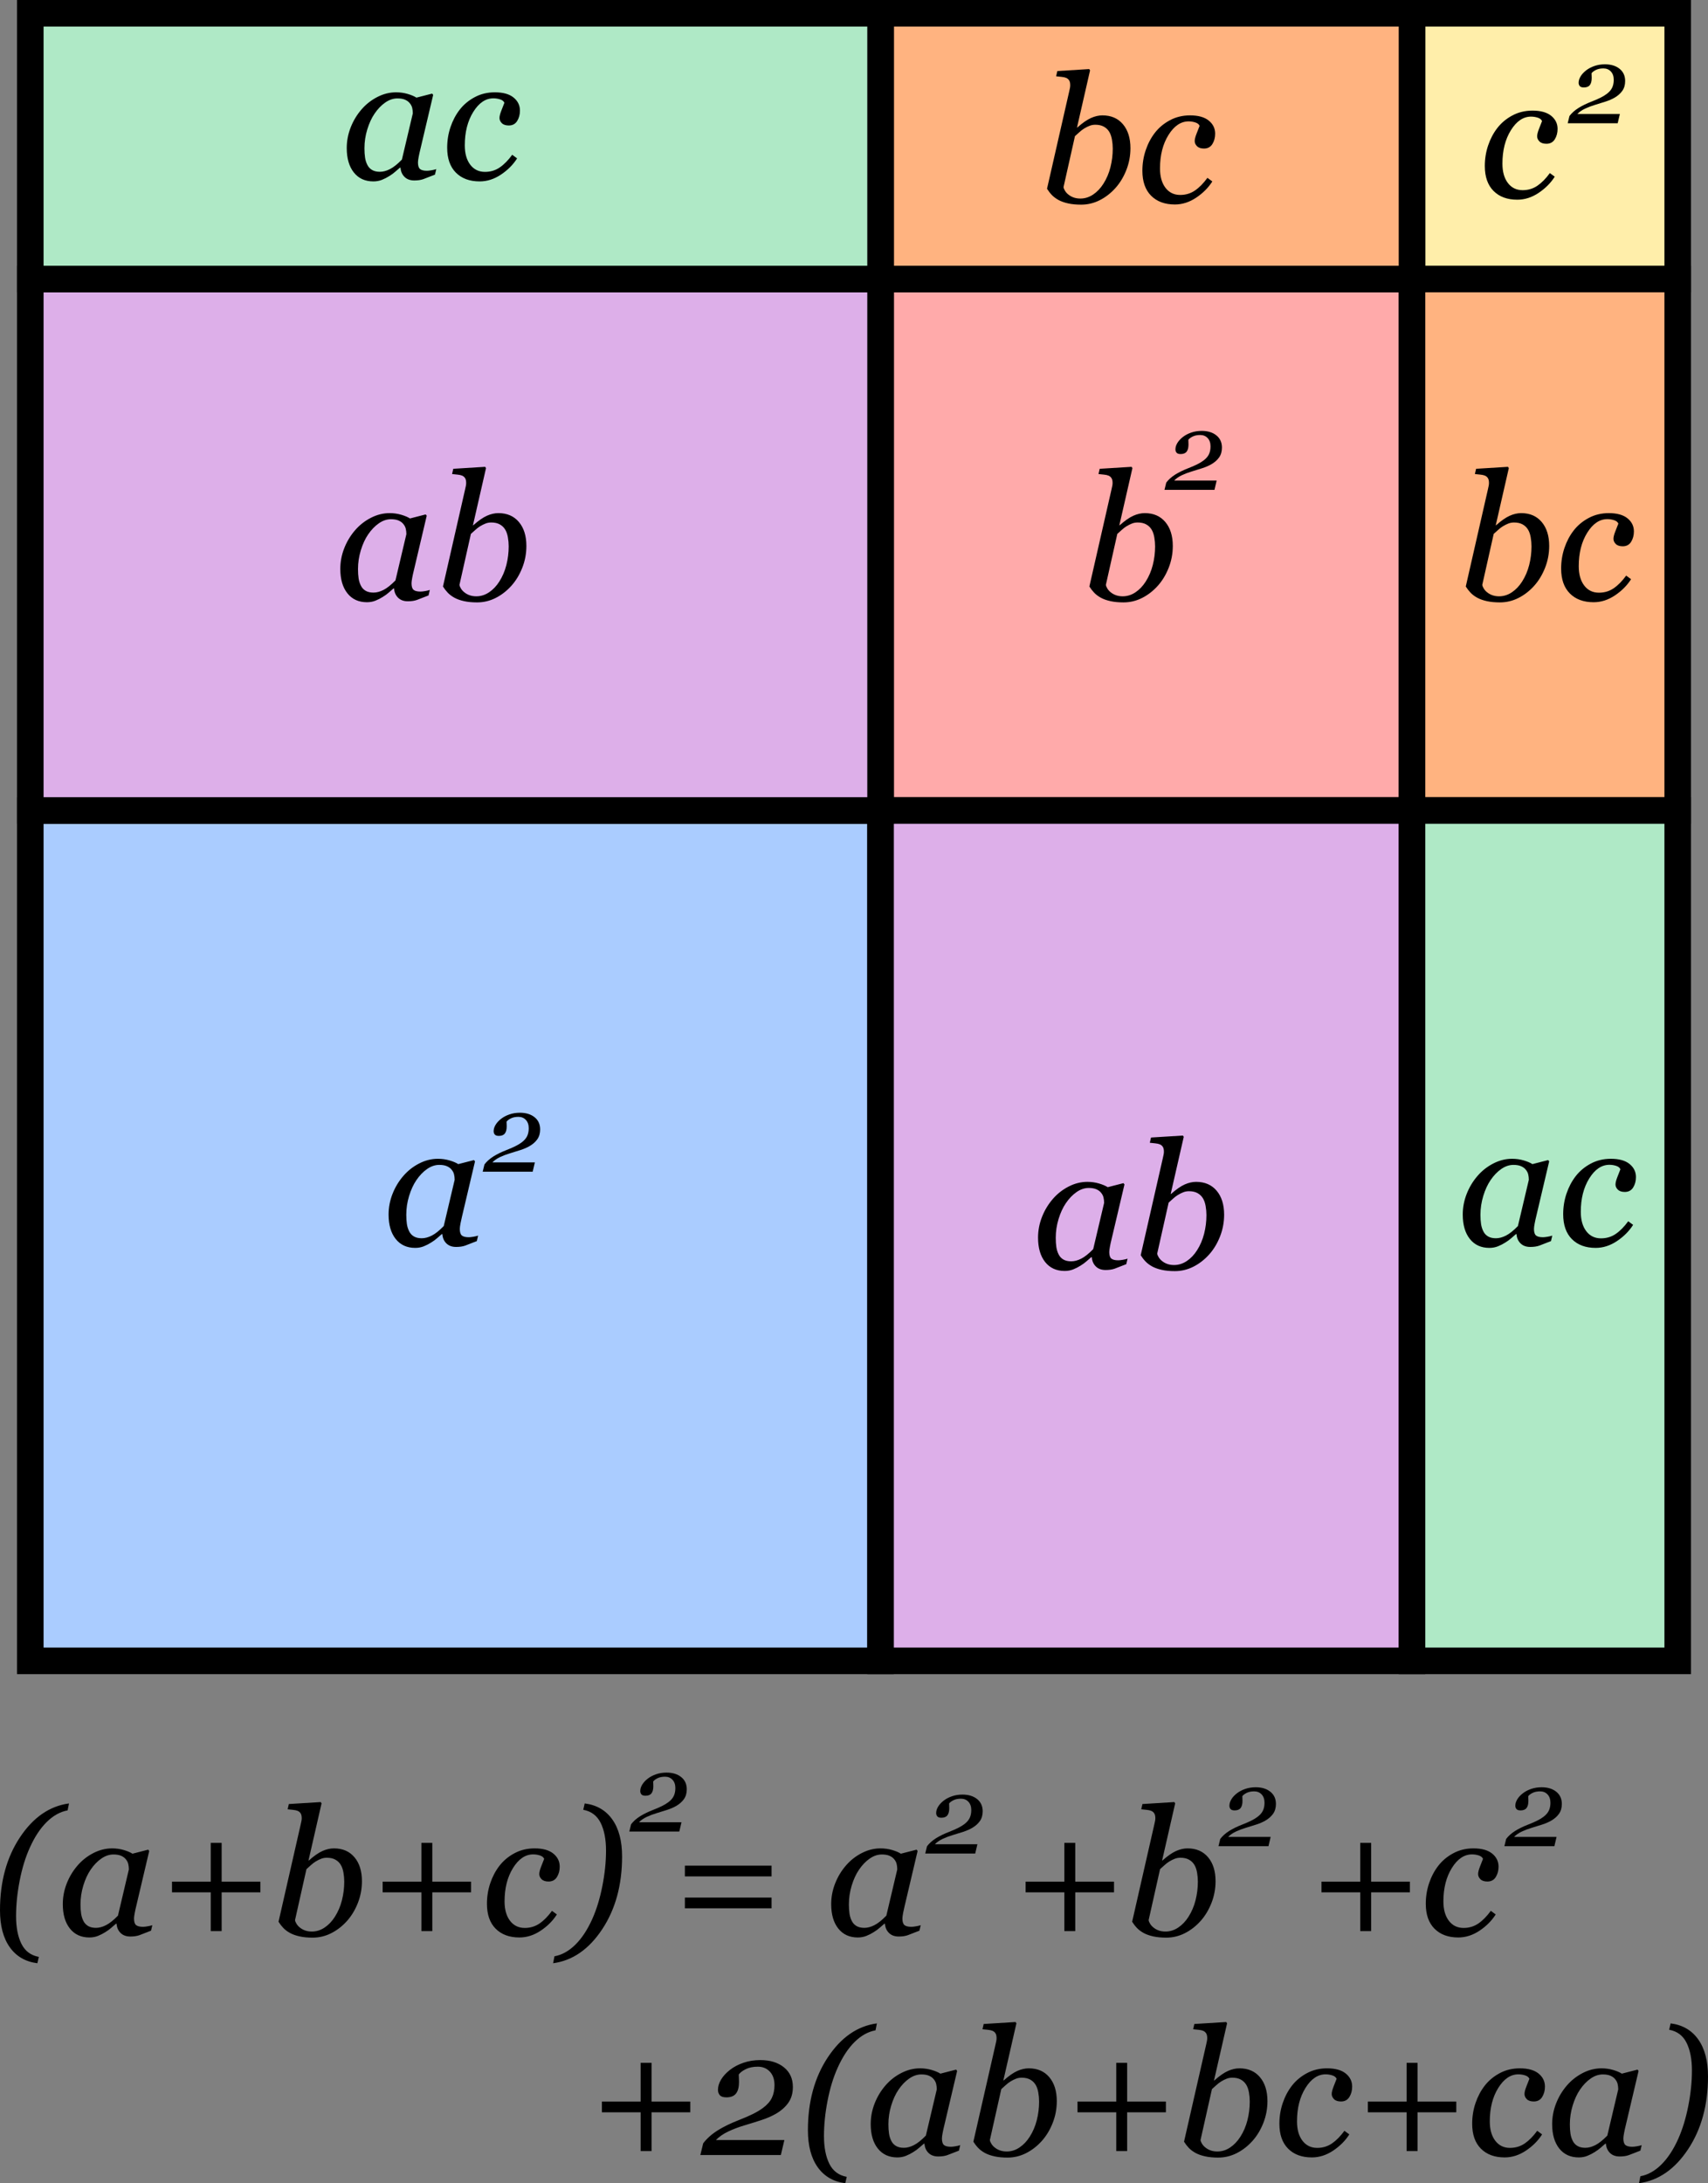 <?xml version="1.0" encoding="UTF-8" standalone="no"?>
<!-- Created with Inkscape (http://www.inkscape.org/) -->
<svg
   xmlns:dc="http://purl.org/dc/elements/1.1/"
   xmlns:cc="http://web.resource.org/cc/"
   xmlns:rdf="http://www.w3.org/1999/02/22-rdf-syntax-ns#"
   xmlns:svg="http://www.w3.org/2000/svg"
   xmlns="http://www.w3.org/2000/svg"
   xmlns:sodipodi="http://sodipodi.sourceforge.net/DTD/sodipodi-0.dtd"
   xmlns:inkscape="http://www.inkscape.org/namespaces/inkscape"
   width="465.961"
   height="595.552"
   id="svg2"
   sodipodi:version="0.32"
   inkscape:version="0.45.1"
   version="1.0"
   sodipodi:docbase="C:\temp"
   sodipodi:docname="trinomio al cuadrado.svg"
   inkscape:output_extension="org.inkscape.output.svg.inkscape">
  <rect width="100%" height="100%" fill="#808080" stroke="none"/>
  <defs
     id="defs4" />
  <sodipodi:namedview
     id="base"
     pagecolor="#ffffff"
     bordercolor="#666666"
     borderopacity="1.0"
     inkscape:pageopacity="0.0"
     inkscape:pageshadow="2"
     inkscape:zoom="0.81287618"
     inkscape:cx="245.28034"
     inkscape:cy="290.21678"
     inkscape:document-units="px"
     inkscape:current-layer="layer1"
     showgrid="true"
     inkscape:grid-points="true"
     inkscape:grid-bbox="false"
     gridtolerance="22.7"
     inkscape:window-width="1280"
     inkscape:window-height="721"
     inkscape:window-x="0"
     inkscape:window-y="18" />
  <g
     inkscape:label="Capa 1"
     inkscape:groupmode="layer"
     id="layer1"
     transform="translate(-12.3,-338.738)">
    <path
       style="font-size:56.784px;font-style:italic;font-variant:normal;font-weight:normal;font-stretch:normal;text-align:start;line-height:125%;writing-mode:lr-tb;text-anchor:start;fill:#000000;fill-opacity:1;stroke:none;stroke-width:1px;stroke-linecap:butt;stroke-linejoin:miter;stroke-opacity:1;font-family:Georgia"
       d=""
       id="text4142" />
    <path
       style="color:#000000;fill:#aaccff;fill-opacity:1;fill-rule:nonzero;stroke:#000000;stroke-width:7.249;stroke-linecap:butt;stroke-linejoin:miter;marker:none;marker-start:none;marker-mid:none;marker-end:none;stroke-miterlimit:4;stroke-dashoffset:0;stroke-opacity:1;visibility:visible;display:inline;overflow:visible;enable-background:accumulate"
       d="M 20.561,559.833 L 252.529,559.833 L 252.529,791.802 L 20.561,791.802 L 20.561,559.833 z "
       id="rect3134" />
    <path
       style="color:#000000;fill:#ffaaaa;fill-opacity:1;fill-rule:nonzero;stroke:#000000;stroke-width:7.249;stroke-linecap:butt;stroke-linejoin:miter;marker:none;marker-start:none;marker-mid:none;marker-end:none;stroke-miterlimit:4;stroke-dashoffset:0;stroke-opacity:1;visibility:visible;display:inline;overflow:visible;enable-background:accumulate"
       d="M 252.529,414.852 L 397.51,414.852 L 397.51,559.833 L 252.529,559.833 L 252.529,414.852 z "
       id="rect3136" />
    <path
       style="color:#000000;fill:#ffeeaa;fill-opacity:1;fill-rule:nonzero;stroke:#000000;stroke-width:7.249;stroke-linecap:butt;stroke-linejoin:miter;marker:none;marker-start:none;marker-mid:none;marker-end:none;stroke-miterlimit:4;stroke-dashoffset:0;stroke-opacity:1;visibility:visible;display:inline;overflow:visible;enable-background:accumulate"
       d="M 397.51,342.362 L 470,342.362 L 470,414.852 L 397.51,414.852 L 397.51,342.362 z "
       id="rect3138" />
    <path
       style="color:#000000;fill:#ffb380;fill-opacity:1;fill-rule:nonzero;stroke:#000000;stroke-width:7.249;stroke-linecap:butt;stroke-linejoin:miter;marker:none;marker-start:none;marker-mid:none;marker-end:none;stroke-miterlimit:4;stroke-dashoffset:0;stroke-opacity:1;visibility:visible;display:inline;overflow:visible;enable-background:accumulate"
       d="M 397.51,414.852 L 470,414.852 L 470,559.833 L 397.51,559.833 L 397.51,414.852 z "
       id="rect3140" />
    <path
       style="color:#000000;fill:#ddafe9;fill-opacity:1;fill-rule:nonzero;stroke:#000000;stroke-width:7.249;stroke-linecap:butt;stroke-linejoin:miter;marker:none;marker-start:none;marker-mid:none;marker-end:none;stroke-miterlimit:4;stroke-dashoffset:0;stroke-opacity:1;visibility:visible;display:inline;overflow:visible;enable-background:accumulate"
       d="M 252.529,559.833 L 397.51,559.833 L 397.51,791.802 L 252.529,791.802 L 252.529,559.833 z "
       id="rect3142" />
    <path
       style="color:#000000;fill:#afe9c6;fill-opacity:1;fill-rule:nonzero;stroke:#000000;stroke-width:7.249;stroke-linecap:butt;stroke-linejoin:miter;marker:none;marker-start:none;marker-mid:none;marker-end:none;stroke-miterlimit:4;stroke-dashoffset:0;stroke-opacity:1;visibility:visible;display:inline;overflow:visible;enable-background:accumulate"
       d="M 397.51,559.833 L 470,559.833 L 470,791.802 L 397.51,791.802 L 397.51,559.833 z "
       id="rect3144" />
    <path
       style="color:#000000;fill:#ddafe9;fill-opacity:1;fill-rule:nonzero;stroke:#000000;stroke-width:7.249;stroke-linecap:butt;stroke-linejoin:miter;marker:none;marker-start:none;marker-mid:none;marker-end:none;stroke-miterlimit:4;stroke-dashoffset:0;stroke-opacity:1;visibility:visible;display:inline;overflow:visible;enable-background:accumulate"
       d="M 20.561,414.852 L 252.529,414.852 L 252.529,559.833 L 20.561,559.833 L 20.561,414.852 z "
       id="rect3146" />
    <path
       style="color:#000000;fill:#ffb380;fill-opacity:1;fill-rule:nonzero;stroke:#000000;stroke-width:7.249;stroke-linecap:butt;stroke-linejoin:miter;marker:none;marker-start:none;marker-mid:none;marker-end:none;stroke-miterlimit:4;stroke-dashoffset:0;stroke-opacity:1;visibility:visible;display:inline;overflow:visible;enable-background:accumulate"
       d="M 252.529,342.362 L 397.51,342.362 L 397.51,414.852 L 252.529,414.852 L 252.529,342.362 z "
       id="rect3148" />
    <path
       style="color:#000000;fill:#afe9c6;fill-opacity:1;fill-rule:nonzero;stroke:#000000;stroke-width:7.249;stroke-linecap:butt;stroke-linejoin:miter;marker:none;marker-start:none;marker-mid:none;marker-end:none;stroke-miterlimit:4;stroke-dashoffset:0;stroke-opacity:1;visibility:visible;display:inline;overflow:visible;enable-background:accumulate"
       d="M 20.561,342.362 L 252.529,342.362 L 252.529,414.852 L 20.561,414.852 L 20.561,342.362 z "
       id="rect3150" />
    <path
       style="font-size:48px;font-style:italic;font-variant:normal;font-weight:normal;font-stretch:normal;text-align:start;line-height:125%;writing-mode:lr-tb;text-anchor:start;fill:#000000;fill-opacity:1;stroke:none;stroke-width:1px;stroke-linecap:butt;stroke-linejoin:miter;stroke-opacity:1;font-family:Georgia"
       d="M 426.027,675.397 L 425.863,675.397 C 425.519,675.679 425.109,676.034 424.633,676.464 C 424.156,676.893 423.597,677.304 422.957,677.694 C 422.347,678.085 421.683,678.425 420.965,678.714 C 420.246,679.003 419.465,679.147 418.621,679.147 C 416.355,679.147 414.578,678.335 413.289,676.71 C 412,675.085 411.355,672.866 411.355,670.054 C 411.355,668.116 411.715,666.233 412.433,664.405 C 413.152,662.577 414.144,660.936 415.41,659.483 C 416.613,658.093 418.043,656.972 419.699,656.12 C 421.355,655.268 423.058,654.843 424.808,654.843 C 425.918,654.843 426.976,654.991 427.984,655.288 C 428.992,655.585 429.785,655.921 430.363,656.296 L 434.652,655.194 L 434.933,655.546 L 431.371,670.663 C 431.246,671.147 431.117,671.737 430.984,672.433 C 430.851,673.128 430.785,673.64 430.785,673.968 C 430.785,674.858 430.972,675.46 431.347,675.772 C 431.722,676.085 432.355,676.241 433.246,676.241 C 433.543,676.241 433.965,676.194 434.512,676.1 C 435.058,676.007 435.48,675.905 435.777,675.796 L 435.426,677.296 C 434.019,677.858 432.972,678.265 432.285,678.515 C 431.597,678.765 430.762,678.89 429.777,678.89 C 428.652,678.89 427.762,678.561 427.105,677.905 C 426.449,677.249 426.09,676.413 426.027,675.397 L 426.027,675.397 z M 429.379,660.585 C 429.379,660.069 429.324,659.577 429.215,659.108 C 429.105,658.64 428.879,658.202 428.535,657.796 C 428.222,657.405 427.793,657.093 427.246,656.858 C 426.699,656.624 426.012,656.507 425.183,656.507 C 424.043,656.507 422.933,656.882 421.855,657.632 C 420.777,658.382 419.808,659.39 418.949,660.655 C 418.137,661.843 417.472,663.28 416.957,664.968 C 416.441,666.655 416.183,668.366 416.183,670.1 C 416.183,671.054 416.238,671.897 416.347,672.632 C 416.457,673.366 416.668,674.038 416.98,674.647 C 417.277,675.241 417.707,675.702 418.269,676.03 C 418.832,676.358 419.543,676.522 420.402,676.522 C 421.277,676.522 422.195,676.276 423.156,675.784 C 424.117,675.292 425.199,674.429 426.402,673.194 L 429.379,660.585 z M 447.613,679.147 C 444.879,679.147 442.719,678.35 441.133,676.757 C 439.547,675.163 438.754,672.897 438.754,669.96 C 438.754,668.007 439.055,666.136 439.656,664.347 C 440.258,662.558 441.097,660.968 442.176,659.577 C 443.254,658.186 444.617,657.05 446.265,656.167 C 447.914,655.284 449.746,654.843 451.762,654.843 C 453.996,654.843 455.695,655.315 456.859,656.261 C 458.023,657.206 458.605,658.397 458.605,659.835 C 458.605,660.913 458.351,661.858 457.844,662.671 C 457.336,663.483 456.574,663.89 455.558,663.89 C 454.715,663.89 454.082,663.679 453.66,663.257 C 453.238,662.835 453.027,662.366 453.027,661.85 C 453.027,661.35 453.199,660.667 453.543,659.8 C 453.887,658.933 454.16,658.233 454.363,657.702 C 454.191,657.28 453.808,656.972 453.215,656.776 C 452.621,656.581 452.004,656.483 451.363,656.483 C 449.238,656.483 447.406,657.722 445.867,660.198 C 444.328,662.675 443.558,665.71 443.558,669.304 C 443.558,671.522 444.055,673.284 445.047,674.589 C 446.039,675.893 447.379,676.546 449.066,676.546 C 450.582,676.546 451.929,676.14 453.109,675.327 C 454.289,674.515 455.418,673.366 456.496,671.882 L 457.832,672.866 C 456.754,674.569 455.289,676.042 453.437,677.284 C 451.586,678.526 449.644,679.147 447.613,679.147 L 447.613,679.147 z "
       id="text4150" />
    <path
       style="font-size:48px;font-style:italic;font-variant:normal;font-weight:normal;font-stretch:normal;text-align:start;line-height:125%;writing-mode:lr-tb;text-anchor:start;fill:#000000;fill-opacity:1;stroke:none;stroke-width:1px;stroke-linecap:butt;stroke-linejoin:miter;stroke-opacity:1;font-family:Georgia"
       d="M 121.568,384.474 L 121.404,384.474 C 121.06,384.756 120.65,385.111 120.174,385.541 C 119.697,385.97 119.139,386.381 118.498,386.771 C 117.889,387.162 117.225,387.502 116.506,387.791 C 115.787,388.08 115.006,388.224 114.162,388.224 C 111.896,388.224 110.119,387.412 108.83,385.787 C 107.541,384.162 106.896,381.943 106.896,379.131 C 106.896,377.193 107.256,375.31 107.975,373.482 C 108.693,371.654 109.685,370.013 110.951,368.56 C 112.154,367.17 113.584,366.049 115.24,365.197 C 116.896,364.346 118.6,363.92 120.35,363.92 C 121.459,363.92 122.517,364.068 123.525,364.365 C 124.533,364.662 125.326,364.998 125.904,365.373 L 130.193,364.271 L 130.475,364.623 L 126.912,379.74 C 126.787,380.224 126.658,380.814 126.525,381.51 C 126.392,382.205 126.326,382.717 126.326,383.045 C 126.326,383.935 126.514,384.537 126.889,384.849 C 127.264,385.162 127.896,385.318 128.787,385.318 C 129.084,385.318 129.506,385.271 130.053,385.178 C 130.6,385.084 131.021,384.982 131.318,384.873 L 130.967,386.373 C 129.56,386.935 128.514,387.342 127.826,387.592 C 127.139,387.842 126.303,387.967 125.318,387.967 C 124.193,387.967 123.303,387.638 122.646,386.982 C 121.99,386.326 121.631,385.49 121.568,384.474 L 121.568,384.474 z M 124.92,369.662 C 124.92,369.146 124.865,368.654 124.756,368.185 C 124.646,367.717 124.42,367.279 124.076,366.873 C 123.764,366.482 123.334,366.17 122.787,365.935 C 122.24,365.701 121.553,365.584 120.725,365.584 C 119.584,365.584 118.475,365.959 117.396,366.709 C 116.318,367.459 115.35,368.467 114.49,369.732 C 113.678,370.92 113.014,372.357 112.498,374.045 C 111.982,375.732 111.725,377.443 111.725,379.178 C 111.725,380.131 111.779,380.974 111.889,381.709 C 111.998,382.443 112.209,383.115 112.521,383.724 C 112.818,384.318 113.248,384.779 113.81,385.107 C 114.373,385.435 115.084,385.599 115.943,385.599 C 116.818,385.599 117.736,385.353 118.697,384.861 C 119.658,384.369 120.74,383.506 121.943,382.271 L 124.92,369.662 z M 143.154,388.224 C 140.42,388.224 138.26,387.428 136.674,385.834 C 135.088,384.24 134.295,381.974 134.295,379.037 C 134.295,377.084 134.596,375.213 135.197,373.424 C 135.799,371.635 136.639,370.045 137.717,368.654 C 138.795,367.263 140.158,366.127 141.807,365.244 C 143.455,364.361 145.287,363.92 147.303,363.92 C 149.537,363.92 151.236,364.392 152.4,365.338 C 153.564,366.283 154.146,367.474 154.146,368.912 C 154.146,369.99 153.892,370.935 153.385,371.748 C 152.877,372.56 152.115,372.967 151.1,372.967 C 150.256,372.967 149.623,372.756 149.201,372.334 C 148.779,371.912 148.568,371.443 148.568,370.928 C 148.568,370.428 148.74,369.744 149.084,368.877 C 149.428,368.01 149.701,367.31 149.904,366.779 C 149.732,366.357 149.35,366.049 148.756,365.853 C 148.162,365.658 147.545,365.56 146.904,365.56 C 144.779,365.56 142.947,366.799 141.408,369.275 C 139.869,371.752 139.1,374.787 139.1,378.381 C 139.1,380.599 139.596,382.361 140.588,383.666 C 141.58,384.97 142.92,385.623 144.607,385.623 C 146.123,385.623 147.471,385.217 148.65,384.404 C 149.83,383.592 150.959,382.443 152.037,380.959 L 153.373,381.943 C 152.295,383.646 150.83,385.119 148.978,386.361 C 147.127,387.603 145.185,388.224 143.154,388.224 L 143.154,388.224 z "
       id="text4154" />
    <path
       style="font-size:48px;font-style:italic;font-variant:normal;font-weight:normal;font-stretch:normal;text-align:start;line-height:125%;writing-mode:lr-tb;text-anchor:start;fill:#000000;fill-opacity:1;stroke:none;stroke-width:1px;stroke-linecap:butt;stroke-linejoin:miter;stroke-opacity:1;font-family:Georgia"
       d="M 320.698,379.166 C 320.698,381.244 320.323,383.232 319.573,385.131 C 318.823,387.029 317.83,388.666 316.596,390.041 C 315.33,391.447 313.901,392.553 312.307,393.357 C 310.713,394.162 309.026,394.564 307.244,394.564 C 305.901,394.564 304.717,394.451 303.694,394.224 C 302.67,393.998 301.799,393.689 301.08,393.299 C 300.346,392.892 299.737,392.435 299.252,391.928 C 298.768,391.42 298.33,390.853 297.94,390.228 L 303.987,363.697 C 304.065,363.338 304.131,363.029 304.186,362.771 C 304.241,362.513 304.268,362.252 304.268,361.986 C 304.268,361.424 304.174,360.99 303.987,360.685 C 303.799,360.381 303.534,360.15 303.19,359.994 C 302.862,359.853 302.448,359.76 301.948,359.713 C 301.448,359.666 300.94,359.611 300.424,359.549 L 300.752,358.119 L 309.448,357.58 L 309.682,357.931 L 306.119,373.517 L 306.213,373.517 C 307.619,372.267 308.858,371.404 309.928,370.928 C 310.998,370.451 312.041,370.213 313.057,370.213 C 315.432,370.213 317.299,371.021 318.659,372.638 C 320.018,374.256 320.698,376.431 320.698,379.166 L 320.698,379.166 z M 315.869,379.283 C 315.869,378.455 315.795,377.623 315.647,376.787 C 315.498,375.951 315.252,375.252 314.909,374.689 C 314.549,374.096 314.057,373.627 313.432,373.283 C 312.807,372.939 312.033,372.767 311.112,372.767 C 310.565,372.767 310.049,372.861 309.565,373.049 C 309.08,373.236 308.58,373.486 308.065,373.799 C 307.612,374.08 307.17,374.42 306.741,374.818 C 306.311,375.217 305.916,375.572 305.557,375.885 L 302.44,389.783 C 302.487,390.095 302.627,390.439 302.862,390.814 C 303.096,391.189 303.393,391.517 303.752,391.799 C 304.19,392.158 304.682,392.431 305.229,392.619 C 305.776,392.806 306.377,392.9 307.034,392.9 C 308.268,392.9 309.428,392.537 310.514,391.81 C 311.6,391.084 312.533,390.103 313.315,388.869 C 314.174,387.525 314.815,386.025 315.237,384.369 C 315.658,382.713 315.869,381.017 315.869,379.283 L 315.869,379.283 z M 332.815,394.517 C 330.08,394.517 327.92,393.72 326.334,392.127 C 324.748,390.533 323.955,388.267 323.955,385.33 C 323.955,383.377 324.256,381.506 324.858,379.717 C 325.459,377.928 326.299,376.338 327.377,374.947 C 328.455,373.556 329.819,372.42 331.467,371.537 C 333.116,370.654 334.948,370.213 336.963,370.213 C 339.198,370.213 340.897,370.685 342.061,371.631 C 343.225,372.576 343.807,373.767 343.807,375.205 C 343.807,376.283 343.553,377.228 343.045,378.041 C 342.537,378.853 341.776,379.26 340.76,379.26 C 339.916,379.26 339.283,379.049 338.862,378.627 C 338.44,378.205 338.229,377.736 338.229,377.22 C 338.229,376.721 338.401,376.037 338.744,375.17 C 339.088,374.303 339.362,373.603 339.565,373.072 C 339.393,372.65 339.01,372.342 338.416,372.146 C 337.823,371.951 337.205,371.853 336.565,371.853 C 334.44,371.853 332.608,373.092 331.069,375.568 C 329.53,378.045 328.76,381.08 328.76,384.674 C 328.76,386.892 329.256,388.654 330.248,389.959 C 331.241,391.263 332.58,391.916 334.268,391.916 C 335.783,391.916 337.131,391.51 338.311,390.697 C 339.491,389.885 340.619,388.736 341.698,387.252 L 343.034,388.236 C 341.955,389.939 340.491,391.412 338.639,392.654 C 336.787,393.896 334.846,394.517 332.815,394.517 L 332.815,394.517 z "
       id="text4158" />
    <path
       style="font-size:48px;font-style:italic;font-variant:normal;font-weight:normal;font-stretch:normal;text-align:start;line-height:125%;writing-mode:lr-tb;text-anchor:start;fill:#000000;fill-opacity:1;stroke:none;stroke-width:1px;stroke-linecap:butt;stroke-linejoin:miter;stroke-opacity:1;font-family:Georgia"
       d="M 434.938,487.667 C 434.937,489.745 434.562,491.733 433.812,493.632 C 433.062,495.53 432.07,497.167 430.836,498.542 C 429.57,499.948 428.141,501.054 426.547,501.858 C 424.953,502.663 423.266,503.065 421.484,503.065 C 420.141,503.065 418.957,502.952 417.934,502.725 C 416.91,502.499 416.039,502.19 415.32,501.8 C 414.586,501.393 413.977,500.936 413.492,500.429 C 413.008,499.921 412.57,499.354 412.18,498.729 L 418.227,472.198 C 418.305,471.839 418.371,471.53 418.426,471.272 C 418.48,471.015 418.508,470.753 418.508,470.487 C 418.508,469.925 418.414,469.491 418.227,469.186 C 418.039,468.882 417.773,468.651 417.43,468.495 C 417.102,468.354 416.687,468.261 416.188,468.214 C 415.687,468.167 415.18,468.112 414.664,468.05 L 414.992,466.62 L 423.688,466.081 L 423.922,466.433 L 420.359,482.018 L 420.453,482.018 C 421.859,480.768 423.098,479.905 424.168,479.429 C 425.238,478.952 426.281,478.714 427.297,478.714 C 429.672,478.714 431.539,479.522 432.898,481.14 C 434.258,482.757 434.937,484.933 434.938,487.667 L 434.938,487.667 z M 430.109,487.784 C 430.109,486.956 430.035,486.124 429.887,485.288 C 429.738,484.452 429.492,483.753 429.148,483.19 C 428.789,482.597 428.297,482.128 427.672,481.784 C 427.047,481.44 426.273,481.268 425.352,481.268 C 424.805,481.268 424.289,481.362 423.805,481.55 C 423.32,481.737 422.82,481.987 422.305,482.3 C 421.852,482.581 421.41,482.921 420.98,483.319 C 420.551,483.718 420.156,484.073 419.797,484.386 L 416.68,498.284 C 416.727,498.597 416.867,498.94 417.102,499.315 C 417.336,499.69 417.633,500.018 417.992,500.3 C 418.43,500.659 418.922,500.933 419.469,501.12 C 420.016,501.308 420.617,501.401 421.273,501.401 C 422.508,501.401 423.668,501.038 424.754,500.311 C 425.84,499.585 426.773,498.604 427.555,497.37 C 428.414,496.026 429.055,494.526 429.477,492.87 C 429.898,491.214 430.109,489.518 430.109,487.784 L 430.109,487.784 z M 447.055,503.018 C 444.32,503.018 442.16,502.222 440.574,500.628 C 438.988,499.034 438.195,496.768 438.195,493.831 C 438.195,491.878 438.496,490.007 439.098,488.218 C 439.699,486.429 440.539,484.839 441.617,483.448 C 442.695,482.058 444.059,480.921 445.707,480.038 C 447.355,479.155 449.187,478.714 451.203,478.714 C 453.437,478.714 455.137,479.186 456.301,480.132 C 457.465,481.077 458.047,482.268 458.047,483.706 C 458.047,484.784 457.793,485.729 457.285,486.542 C 456.777,487.354 456.016,487.761 455,487.761 C 454.156,487.761 453.523,487.55 453.102,487.128 C 452.68,486.706 452.469,486.237 452.469,485.722 C 452.469,485.222 452.641,484.538 452.984,483.671 C 453.328,482.804 453.602,482.104 453.805,481.573 C 453.633,481.151 453.25,480.843 452.656,480.647 C 452.062,480.452 451.445,480.354 450.805,480.354 C 448.68,480.354 446.848,481.593 445.309,484.069 C 443.77,486.546 443,489.581 443,493.175 C 443,495.393 443.496,497.155 444.488,498.46 C 445.48,499.765 446.82,500.417 448.508,500.417 C 450.023,500.417 451.371,500.011 452.551,499.198 C 453.73,498.386 454.859,497.237 455.938,495.753 L 457.273,496.737 C 456.195,498.44 454.73,499.913 452.879,501.155 C 451.027,502.397 449.086,503.018 447.055,503.018 L 447.055,503.018 z "
       id="text4162" />
    <path
       style="font-size:48px;font-style:italic;font-variant:normal;font-weight:normal;font-stretch:normal;text-align:start;line-height:125%;writing-mode:lr-tb;text-anchor:start;fill:#000000;fill-opacity:1;stroke:none;stroke-width:1px;stroke-linecap:butt;stroke-linejoin:miter;stroke-opacity:1;font-family:Georgia"
       d="M 119.81,499.268 L 119.646,499.268 C 119.303,499.55 118.892,499.905 118.416,500.335 C 117.939,500.765 117.381,501.175 116.74,501.565 C 116.131,501.956 115.467,502.296 114.748,502.585 C 114.029,502.874 113.248,503.018 112.404,503.018 C 110.139,503.018 108.361,502.206 107.072,500.581 C 105.783,498.956 105.139,496.737 105.139,493.925 C 105.139,491.987 105.498,490.104 106.217,488.276 C 106.935,486.448 107.928,484.808 109.193,483.354 C 110.396,481.964 111.826,480.843 113.482,479.991 C 115.139,479.14 116.842,478.714 118.592,478.714 C 119.701,478.714 120.76,478.862 121.767,479.159 C 122.775,479.456 123.568,479.792 124.146,480.167 L 128.435,479.065 L 128.717,479.417 L 125.154,494.534 C 125.029,495.018 124.9,495.608 124.767,496.304 C 124.635,496.999 124.568,497.511 124.568,497.839 C 124.568,498.729 124.756,499.331 125.131,499.643 C 125.506,499.956 126.139,500.112 127.029,500.112 C 127.326,500.112 127.748,500.065 128.295,499.972 C 128.842,499.878 129.264,499.776 129.56,499.667 L 129.209,501.167 C 127.803,501.729 126.756,502.136 126.068,502.386 C 125.381,502.636 124.545,502.761 123.56,502.761 C 122.435,502.761 121.545,502.433 120.889,501.776 C 120.232,501.12 119.873,500.284 119.81,499.268 L 119.81,499.268 z M 123.162,484.456 C 123.162,483.94 123.107,483.448 122.998,482.979 C 122.889,482.511 122.662,482.073 122.318,481.667 C 122.006,481.276 121.576,480.964 121.029,480.729 C 120.482,480.495 119.795,480.378 118.967,480.378 C 117.826,480.378 116.717,480.753 115.639,481.503 C 114.56,482.253 113.592,483.261 112.732,484.526 C 111.92,485.714 111.256,487.151 110.74,488.839 C 110.225,490.526 109.967,492.237 109.967,493.972 C 109.967,494.925 110.021,495.768 110.131,496.503 C 110.24,497.237 110.451,497.909 110.764,498.518 C 111.06,499.112 111.49,499.573 112.053,499.901 C 112.615,500.229 113.326,500.393 114.185,500.393 C 115.06,500.393 115.978,500.147 116.939,499.655 C 117.9,499.163 118.982,498.3 120.185,497.065 L 123.162,484.456 z M 155.904,487.667 C 155.904,489.745 155.529,491.733 154.779,493.632 C 154.029,495.53 153.037,497.167 151.803,498.542 C 150.537,499.948 149.107,501.054 147.514,501.858 C 145.92,502.663 144.232,503.065 142.451,503.065 C 141.107,503.065 139.924,502.952 138.9,502.725 C 137.877,502.499 137.006,502.19 136.287,501.8 C 135.553,501.393 134.943,500.936 134.459,500.429 C 133.975,499.921 133.537,499.354 133.146,498.729 L 139.193,472.198 C 139.271,471.839 139.338,471.53 139.393,471.272 C 139.447,471.015 139.475,470.753 139.475,470.487 C 139.475,469.925 139.381,469.491 139.193,469.186 C 139.006,468.882 138.74,468.651 138.396,468.495 C 138.068,468.354 137.654,468.261 137.154,468.214 C 136.654,468.167 136.146,468.112 135.631,468.05 L 135.959,466.62 L 144.654,466.081 L 144.889,466.433 L 141.326,482.018 L 141.42,482.018 C 142.826,480.768 144.064,479.905 145.135,479.429 C 146.205,478.952 147.248,478.714 148.264,478.714 C 150.639,478.714 152.506,479.522 153.865,481.14 C 155.225,482.757 155.904,484.933 155.904,487.667 L 155.904,487.667 z M 151.076,487.784 C 151.076,486.956 151.002,486.124 150.853,485.288 C 150.705,484.452 150.459,483.753 150.115,483.19 C 149.756,482.597 149.264,482.128 148.639,481.784 C 148.014,481.44 147.24,481.268 146.318,481.268 C 145.771,481.268 145.256,481.362 144.771,481.55 C 144.287,481.737 143.787,481.987 143.271,482.3 C 142.818,482.581 142.377,482.921 141.947,483.319 C 141.517,483.718 141.123,484.073 140.764,484.386 L 137.646,498.284 C 137.693,498.597 137.834,498.94 138.068,499.315 C 138.303,499.69 138.6,500.018 138.959,500.3 C 139.396,500.659 139.889,500.933 140.435,501.12 C 140.982,501.308 141.584,501.401 142.24,501.401 C 143.475,501.401 144.635,501.038 145.721,500.311 C 146.807,499.585 147.74,498.604 148.521,497.37 C 149.381,496.026 150.021,494.526 150.443,492.87 C 150.865,491.214 151.076,489.518 151.076,487.784 L 151.076,487.784 z "
       id="text4166" />
    <path
       style="font-size:48px;font-style:italic;font-variant:normal;font-weight:normal;font-stretch:normal;text-align:start;line-height:125%;writing-mode:lr-tb;text-anchor:start;fill:#000000;fill-opacity:1;stroke:none;stroke-width:1px;stroke-linecap:butt;stroke-linejoin:miter;stroke-opacity:1;font-family:Georgia"
       d="M 310.162,681.69 L 309.998,681.69 C 309.655,681.972 309.244,682.327 308.768,682.757 C 308.291,683.186 307.733,683.597 307.092,683.987 C 306.483,684.378 305.819,684.718 305.1,685.007 C 304.381,685.296 303.6,685.44 302.756,685.44 C 300.491,685.44 298.713,684.628 297.424,683.003 C 296.135,681.378 295.491,679.159 295.491,676.347 C 295.491,674.409 295.85,672.526 296.569,670.698 C 297.287,668.87 298.28,667.229 299.545,665.776 C 300.748,664.386 302.178,663.265 303.834,662.413 C 305.491,661.561 307.194,661.136 308.944,661.136 C 310.053,661.136 311.112,661.284 312.119,661.581 C 313.127,661.878 313.92,662.214 314.498,662.589 L 318.787,661.487 L 319.069,661.839 L 315.506,676.956 C 315.381,677.44 315.252,678.03 315.119,678.725 C 314.987,679.421 314.92,679.933 314.92,680.261 C 314.92,681.151 315.108,681.753 315.483,682.065 C 315.858,682.378 316.491,682.534 317.381,682.534 C 317.678,682.534 318.1,682.487 318.647,682.393 C 319.194,682.3 319.616,682.198 319.912,682.089 L 319.561,683.589 C 318.155,684.151 317.108,684.558 316.42,684.808 C 315.733,685.057 314.897,685.182 313.912,685.183 C 312.787,685.182 311.897,684.854 311.241,684.198 C 310.584,683.542 310.225,682.706 310.162,681.69 L 310.162,681.69 z M 313.514,666.878 C 313.514,666.362 313.459,665.87 313.35,665.401 C 313.241,664.933 313.014,664.495 312.67,664.089 C 312.358,663.698 311.928,663.386 311.381,663.151 C 310.834,662.917 310.147,662.8 309.319,662.8 C 308.178,662.8 307.069,663.175 305.991,663.925 C 304.912,664.675 303.944,665.683 303.084,666.948 C 302.272,668.136 301.608,669.573 301.092,671.261 C 300.576,672.948 300.319,674.659 300.319,676.393 C 300.319,677.347 300.373,678.19 300.483,678.925 C 300.592,679.659 300.803,680.331 301.116,680.94 C 301.412,681.534 301.842,681.995 302.405,682.323 C 302.967,682.651 303.678,682.815 304.537,682.815 C 305.412,682.815 306.33,682.569 307.291,682.077 C 308.252,681.585 309.334,680.722 310.537,679.487 L 313.514,666.878 z M 346.256,670.089 C 346.256,672.167 345.881,674.155 345.131,676.054 C 344.381,677.952 343.389,679.589 342.155,680.964 C 340.889,682.37 339.459,683.475 337.866,684.28 C 336.272,685.085 334.584,685.487 332.803,685.487 C 331.459,685.487 330.276,685.374 329.252,685.147 C 328.229,684.921 327.358,684.612 326.639,684.222 C 325.905,683.815 325.295,683.358 324.811,682.85 C 324.326,682.343 323.889,681.776 323.498,681.151 L 329.545,654.62 C 329.623,654.261 329.69,653.952 329.744,653.694 C 329.799,653.436 329.826,653.175 329.826,652.909 C 329.826,652.347 329.733,651.913 329.545,651.608 C 329.358,651.304 329.092,651.073 328.748,650.917 C 328.42,650.776 328.006,650.683 327.506,650.636 C 327.006,650.589 326.498,650.534 325.983,650.472 L 326.311,649.042 L 335.006,648.503 L 335.241,648.854 L 331.678,664.44 L 331.772,664.44 C 333.178,663.19 334.416,662.327 335.487,661.85 C 336.557,661.374 337.6,661.136 338.616,661.136 C 340.991,661.136 342.858,661.944 344.217,663.561 C 345.576,665.179 346.256,667.354 346.256,670.089 L 346.256,670.089 z M 341.428,670.206 C 341.428,669.378 341.354,668.546 341.205,667.71 C 341.057,666.874 340.811,666.175 340.467,665.612 C 340.108,665.018 339.616,664.55 338.991,664.206 C 338.366,663.862 337.592,663.69 336.67,663.69 C 336.123,663.69 335.608,663.784 335.123,663.972 C 334.639,664.159 334.139,664.409 333.623,664.722 C 333.17,665.003 332.729,665.343 332.299,665.741 C 331.869,666.14 331.475,666.495 331.116,666.808 L 327.998,680.706 C 328.045,681.018 328.186,681.362 328.42,681.737 C 328.655,682.112 328.951,682.44 329.311,682.722 C 329.748,683.081 330.241,683.354 330.787,683.542 C 331.334,683.729 331.936,683.823 332.592,683.823 C 333.826,683.823 334.987,683.46 336.073,682.733 C 337.158,682.007 338.092,681.026 338.873,679.792 C 339.733,678.448 340.373,676.948 340.795,675.292 C 341.217,673.636 341.428,671.94 341.428,670.206 L 341.428,670.206 z "
       id="text4170" />
    <path
       style="font-size:48px;font-style:italic;font-variant:normal;font-weight:normal;font-stretch:normal;text-align:start;line-height:125%;writing-mode:lr-tb;text-anchor:start;fill:#000000;fill-opacity:1;stroke:none;stroke-width:1px;stroke-linecap:butt;stroke-linejoin:miter;stroke-opacity:1;font-family:Georgia"
       d="M 132.982,675.397 L 132.818,675.397 C 132.475,675.679 132.064,676.034 131.588,676.464 C 131.111,676.893 130.553,677.304 129.912,677.694 C 129.303,678.085 128.639,678.425 127.92,678.714 C 127.201,679.003 126.42,679.147 125.576,679.147 C 123.31,679.147 121.533,678.335 120.244,676.71 C 118.955,675.085 118.31,672.866 118.31,670.054 C 118.31,668.116 118.67,666.233 119.389,664.405 C 120.107,662.577 121.1,660.936 122.365,659.483 C 123.568,658.093 124.998,656.972 126.654,656.12 C 128.31,655.268 130.014,654.843 131.764,654.843 C 132.873,654.843 133.932,654.991 134.939,655.288 C 135.947,655.585 136.74,655.921 137.318,656.296 L 141.607,655.194 L 141.889,655.546 L 138.326,670.663 C 138.201,671.147 138.072,671.737 137.939,672.433 C 137.807,673.128 137.74,673.64 137.74,673.968 C 137.74,674.858 137.928,675.46 138.303,675.772 C 138.678,676.085 139.31,676.241 140.201,676.241 C 140.498,676.241 140.92,676.194 141.467,676.1 C 142.014,676.007 142.435,675.905 142.732,675.796 L 142.381,677.296 C 140.975,677.858 139.928,678.265 139.24,678.515 C 138.553,678.765 137.717,678.89 136.732,678.89 C 135.607,678.89 134.717,678.561 134.06,677.905 C 133.404,677.249 133.045,676.413 132.982,675.397 L 132.982,675.397 z M 136.334,660.585 C 136.334,660.069 136.279,659.577 136.17,659.108 C 136.06,658.64 135.834,658.202 135.49,657.796 C 135.178,657.405 134.748,657.093 134.201,656.858 C 133.654,656.624 132.967,656.507 132.139,656.507 C 130.998,656.507 129.889,656.882 128.81,657.632 C 127.732,658.382 126.764,659.39 125.904,660.655 C 125.092,661.843 124.428,663.28 123.912,664.968 C 123.396,666.655 123.139,668.366 123.139,670.1 C 123.139,671.054 123.193,671.897 123.303,672.632 C 123.412,673.366 123.623,674.038 123.935,674.647 C 124.232,675.241 124.662,675.702 125.225,676.03 C 125.787,676.358 126.498,676.522 127.357,676.522 C 128.232,676.522 129.15,676.276 130.111,675.784 C 131.072,675.292 132.154,674.429 133.357,673.194 L 136.334,660.585 z "
       id="text4174" />
    <path
       style="font-size:48px;font-style:italic;font-variant:normal;font-weight:normal;font-stretch:normal;text-align:start;line-height:125%;writing-mode:lr-tb;text-anchor:start;fill:#000000;fill-opacity:1;stroke:none;stroke-width:1px;stroke-linecap:butt;stroke-linejoin:miter;stroke-opacity:1;font-family:Georgia"
       d="M 332.252,487.667 C 332.252,489.745 331.877,491.733 331.127,493.632 C 330.377,495.53 329.385,497.167 328.151,498.542 C 326.885,499.948 325.455,501.054 323.862,501.858 C 322.268,502.663 320.58,503.065 318.799,503.065 C 317.455,503.065 316.272,502.952 315.248,502.725 C 314.225,502.499 313.354,502.19 312.635,501.8 C 311.901,501.393 311.291,500.936 310.807,500.429 C 310.323,499.921 309.885,499.354 309.494,498.729 L 315.541,472.198 C 315.619,471.839 315.686,471.53 315.741,471.272 C 315.795,471.015 315.823,470.753 315.823,470.487 C 315.823,469.925 315.729,469.491 315.541,469.186 C 315.354,468.882 315.088,468.651 314.744,468.495 C 314.416,468.354 314.002,468.261 313.502,468.214 C 313.002,468.167 312.494,468.112 311.979,468.05 L 312.307,466.62 L 321.002,466.081 L 321.237,466.433 L 317.674,482.018 L 317.768,482.018 C 319.174,480.768 320.412,479.905 321.483,479.429 C 322.553,478.952 323.596,478.714 324.612,478.714 C 326.987,478.714 328.854,479.522 330.213,481.14 C 331.573,482.757 332.252,484.933 332.252,487.667 L 332.252,487.667 z M 327.424,487.784 C 327.424,486.956 327.35,486.124 327.201,485.288 C 327.053,484.452 326.807,483.753 326.463,483.19 C 326.104,482.597 325.612,482.128 324.987,481.784 C 324.362,481.44 323.588,481.268 322.666,481.268 C 322.119,481.268 321.604,481.362 321.119,481.55 C 320.635,481.737 320.135,481.987 319.619,482.3 C 319.166,482.581 318.725,482.921 318.295,483.319 C 317.866,483.718 317.471,484.073 317.112,484.386 L 313.994,498.284 C 314.041,498.597 314.182,498.94 314.416,499.315 C 314.651,499.69 314.948,500.018 315.307,500.3 C 315.744,500.659 316.237,500.933 316.784,501.12 C 317.33,501.308 317.932,501.401 318.588,501.401 C 319.823,501.401 320.983,501.038 322.069,500.311 C 323.155,499.585 324.088,498.604 324.869,497.37 C 325.729,496.026 326.369,494.526 326.791,492.87 C 327.213,491.214 327.424,489.518 327.424,487.784 L 327.424,487.784 z "
       id="text4178" />
    <path
       style="font-size:48px;font-style:italic;font-variant:normal;font-weight:normal;font-stretch:normal;text-align:start;line-height:125%;writing-mode:lr-tb;text-anchor:start;fill:#000000;fill-opacity:1;stroke:none;stroke-width:1px;stroke-linecap:butt;stroke-linejoin:miter;stroke-opacity:1;font-family:Georgia"
       d="M 426.234,393.216 C 423.499,393.216 421.339,392.419 419.753,390.826 C 418.167,389.232 417.374,386.966 417.374,384.029 C 417.374,382.076 417.675,380.204 418.277,378.415 C 418.878,376.626 419.718,375.037 420.796,373.646 C 421.874,372.255 423.237,371.119 424.886,370.236 C 426.534,369.353 428.366,368.912 430.382,368.911 C 432.616,368.912 434.316,369.384 435.48,370.329 C 436.644,371.275 437.226,372.466 437.226,373.904 C 437.226,374.982 436.972,375.927 436.464,376.74 C 435.956,377.552 435.194,377.958 434.179,377.958 C 433.335,377.958 432.702,377.747 432.28,377.326 C 431.859,376.904 431.648,376.435 431.648,375.919 C 431.648,375.419 431.819,374.736 432.163,373.869 C 432.507,373.001 432.78,372.302 432.984,371.771 C 432.812,371.349 432.429,371.04 431.835,370.845 C 431.241,370.65 430.624,370.552 429.984,370.552 C 427.859,370.552 426.027,371.79 424.487,374.267 C 422.948,376.744 422.179,379.779 422.179,383.372 C 422.179,385.591 422.675,387.353 423.667,388.658 C 424.659,389.962 425.999,390.615 427.687,390.615 C 429.202,390.615 430.55,390.208 431.73,389.396 C 432.909,388.583 434.038,387.435 435.116,385.951 L 436.452,386.935 C 435.374,388.638 433.909,390.111 432.058,391.353 C 430.206,392.595 428.265,393.216 426.234,393.216 L 426.234,393.216 z "
       id="text4182" />
    <path
       style="font-size:29.804px;font-style:italic;font-variant:normal;font-weight:normal;font-stretch:normal;text-align:start;line-height:125%;writing-mode:lr-tb;text-anchor:start;fill:#000000;fill-opacity:1;stroke:none;stroke-width:1px;stroke-linecap:butt;stroke-linejoin:miter;stroke-opacity:1;font-family:Georgia"
       d="M 455.659,360.836 C 455.659,361.904 455.397,362.803 454.873,363.536 C 454.349,364.268 453.636,364.892 452.734,365.406 C 452.055,365.794 451.266,366.136 450.369,366.432 C 449.472,366.728 448.484,367.036 447.407,367.356 C 446.486,367.628 445.596,367.965 444.737,368.367 C 443.878,368.77 443.173,369.258 442.62,369.83 L 454.218,369.83 L 453.622,372.362 L 439.985,372.362 L 440.466,370.383 C 440.757,369.995 441.106,369.617 441.514,369.248 C 441.921,368.879 442.401,368.52 442.954,368.171 C 443.439,367.87 443.98,367.574 444.577,367.283 C 445.174,366.992 445.821,366.711 446.52,366.439 C 447.422,366.09 448.21,365.748 448.885,365.413 C 449.559,365.078 450.129,364.736 450.595,364.387 C 451.303,363.863 451.805,363.293 452.101,362.677 C 452.397,362.061 452.545,361.341 452.545,360.516 C 452.545,359.556 452.283,358.796 451.759,358.239 C 451.235,357.681 450.556,357.402 449.721,357.402 C 448.916,357.402 448.232,357.542 447.669,357.824 C 447.107,358.105 446.714,358.406 446.491,358.726 C 446.491,358.843 446.498,359.007 446.512,359.221 C 446.527,359.434 446.534,359.691 446.534,359.992 C 446.534,360.865 446.364,361.518 446.025,361.95 C 445.685,362.381 445.142,362.597 444.395,362.597 C 443.861,362.597 443.49,362.473 443.282,362.226 C 443.073,361.979 442.969,361.676 442.969,361.317 C 442.969,360.744 443.146,360.164 443.5,359.577 C 443.854,358.99 444.356,358.445 445.006,357.94 C 445.637,357.445 446.394,357.045 447.276,356.74 C 448.159,356.434 449.115,356.281 450.143,356.281 C 451.793,356.281 453.124,356.689 454.138,357.504 C 455.152,358.319 455.659,359.43 455.659,360.836 L 455.659,360.836 z "
       id="text4186" />
    <path
       style="font-size:29.804px;font-style:italic;font-variant:normal;font-weight:normal;font-stretch:normal;text-align:start;line-height:125%;writing-mode:lr-tb;text-anchor:start;fill:#000000;fill-opacity:1;stroke:none;stroke-width:1px;stroke-linecap:butt;stroke-linejoin:miter;stroke-opacity:1;font-family:Georgia"
       d="M 345.659,460.836 C 345.659,461.904 345.397,462.803 344.873,463.536 C 344.349,464.268 343.636,464.892 342.734,465.406 C 342.055,465.794 341.266,466.136 340.369,466.432 C 339.472,466.728 338.484,467.036 337.407,467.356 C 336.486,467.628 335.596,467.965 334.737,468.367 C 333.878,468.77 333.173,469.258 332.62,469.83 L 344.218,469.83 L 343.622,472.362 L 329.985,472.362 L 330.466,470.383 C 330.757,469.995 331.106,469.617 331.514,469.248 C 331.921,468.879 332.401,468.52 332.954,468.171 C 333.439,467.87 333.98,467.574 334.577,467.283 C 335.174,466.992 335.821,466.711 336.52,466.439 C 337.422,466.09 338.21,465.748 338.885,465.413 C 339.559,465.078 340.129,464.736 340.595,464.387 C 341.303,463.863 341.805,463.293 342.101,462.677 C 342.397,462.061 342.545,461.341 342.545,460.516 C 342.545,459.556 342.283,458.796 341.759,458.239 C 341.235,457.681 340.556,457.402 339.721,457.402 C 338.916,457.402 338.232,457.542 337.669,457.824 C 337.107,458.105 336.714,458.406 336.491,458.726 C 336.491,458.843 336.498,459.007 336.512,459.221 C 336.527,459.434 336.534,459.691 336.534,459.992 C 336.534,460.865 336.364,461.518 336.025,461.95 C 335.685,462.381 335.142,462.597 334.395,462.597 C 333.861,462.597 333.49,462.473 333.282,462.226 C 333.073,461.979 332.969,461.676 332.969,461.317 C 332.969,460.744 333.146,460.164 333.5,459.577 C 333.854,458.99 334.356,458.445 335.006,457.94 C 335.637,457.445 336.394,457.045 337.276,456.74 C 338.159,456.434 339.115,456.281 340.143,456.281 C 341.793,456.281 343.124,456.689 344.138,457.504 C 345.152,458.319 345.659,459.43 345.659,460.836 L 345.659,460.836 z "
       id="text4190" />
    <path
       style="font-size:29.804px;font-style:italic;font-variant:normal;font-weight:normal;font-stretch:normal;text-align:start;line-height:125%;writing-mode:lr-tb;text-anchor:start;fill:#000000;fill-opacity:1;stroke:none;stroke-width:1px;stroke-linecap:butt;stroke-linejoin:miter;stroke-opacity:1;font-family:Georgia"
       d="M 159.659,646.836 C 159.659,647.904 159.397,648.803 158.873,649.536 C 158.349,650.268 157.636,650.892 156.734,651.406 C 156.055,651.794 155.266,652.136 154.369,652.432 C 153.472,652.728 152.484,653.036 151.407,653.356 C 150.486,653.628 149.596,653.965 148.737,654.367 C 147.878,654.77 147.173,655.258 146.62,655.83 L 158.218,655.83 L 157.622,658.362 L 143.985,658.362 L 144.466,656.383 C 144.757,655.995 145.106,655.617 145.513,655.248 C 145.921,654.879 146.401,654.52 146.954,654.171 C 147.439,653.87 147.98,653.574 148.577,653.283 C 149.174,652.992 149.821,652.711 150.52,652.439 C 151.422,652.09 152.21,651.748 152.885,651.413 C 153.559,651.078 154.129,650.736 154.595,650.387 C 155.303,649.863 155.805,649.293 156.101,648.677 C 156.397,648.061 156.545,647.341 156.545,646.516 C 156.545,645.556 156.283,644.796 155.759,644.239 C 155.235,643.681 154.556,643.402 153.721,643.402 C 152.916,643.402 152.232,643.542 151.669,643.824 C 151.107,644.105 150.714,644.406 150.491,644.726 C 150.491,644.843 150.498,645.007 150.512,645.221 C 150.527,645.434 150.534,645.691 150.534,645.992 C 150.534,646.865 150.364,647.518 150.025,647.95 C 149.685,648.381 149.142,648.597 148.395,648.597 C 147.861,648.597 147.49,648.473 147.282,648.226 C 147.073,647.979 146.969,647.676 146.969,647.317 C 146.969,646.744 147.146,646.164 147.5,645.577 C 147.854,644.99 148.356,644.445 149.006,643.94 C 149.637,643.445 150.394,643.045 151.276,642.74 C 152.159,642.434 153.115,642.281 154.143,642.281 C 155.793,642.281 157.124,642.689 158.138,643.504 C 159.152,644.319 159.659,645.43 159.659,646.836 L 159.659,646.836 z "
       id="text4194" />
    <g
       id="g4269"
       transform="translate(-17.272,0)">
      <path
         id="text4198"
         d="M 48.393,830.696 L 48.018,832.594 C 46.002,832.954 44.107,834.004 42.334,835.747 C 40.56,837.489 39.01,839.844 37.682,842.813 C 36.51,845.407 35.596,848.391 34.939,851.766 C 34.283,855.141 33.955,858.36 33.955,861.422 C 33.955,864.5 34.443,867.024 35.42,868.993 C 36.396,870.961 37.978,872.149 40.166,872.555 L 39.768,874.29 C 36.533,873.883 34.025,872.43 32.244,869.93 C 30.463,867.43 29.572,864.063 29.572,859.829 C 29.572,852.047 31.381,845.426 34.998,839.965 C 38.615,834.504 43.08,831.415 48.393,830.696 L 48.393,830.696 z M 61.377,863.508 L 61.213,863.508 C 60.869,863.79 60.459,864.145 59.982,864.575 C 59.506,865.004 58.947,865.415 58.307,865.805 C 57.697,866.196 57.033,866.536 56.314,866.825 C 55.596,867.114 54.814,867.258 53.971,867.258 C 51.705,867.258 49.928,866.446 48.639,864.821 C 47.35,863.196 46.705,860.977 46.705,858.165 C 46.705,856.227 47.064,854.344 47.783,852.516 C 48.502,850.688 49.494,849.047 50.76,847.594 C 51.963,846.204 53.393,845.083 55.049,844.231 C 56.705,843.379 58.408,842.954 60.158,842.954 C 61.268,842.954 62.326,843.102 63.334,843.399 C 64.342,843.696 65.135,844.032 65.713,844.407 L 70.002,843.305 L 70.283,843.657 L 66.721,858.774 C 66.596,859.258 66.467,859.848 66.334,860.543 C 66.201,861.239 66.135,861.75 66.135,862.079 C 66.135,862.969 66.322,863.571 66.697,863.883 C 67.072,864.196 67.705,864.352 68.596,864.352 C 68.892,864.352 69.314,864.305 69.861,864.211 C 70.408,864.118 70.83,864.016 71.127,863.907 L 70.775,865.407 C 69.369,865.969 68.322,866.375 67.635,866.625 C 66.947,866.875 66.111,867 65.127,867 C 64.002,867 63.111,866.672 62.455,866.016 C 61.799,865.36 61.439,864.524 61.377,863.508 L 61.377,863.508 z M 64.728,848.696 C 64.728,848.18 64.674,847.688 64.564,847.219 C 64.455,846.751 64.228,846.313 63.885,845.907 C 63.572,845.516 63.142,845.204 62.596,844.969 C 62.049,844.735 61.361,844.618 60.533,844.618 C 59.393,844.618 58.283,844.993 57.205,845.743 C 56.127,846.493 55.158,847.501 54.299,848.766 C 53.486,849.954 52.822,851.391 52.307,853.079 C 51.791,854.766 51.533,856.477 51.533,858.211 C 51.533,859.165 51.588,860.008 51.697,860.743 C 51.807,861.477 52.018,862.149 52.33,862.758 C 52.627,863.352 53.057,863.813 53.619,864.141 C 54.182,864.469 54.893,864.633 55.752,864.633 C 56.627,864.633 57.545,864.387 58.506,863.895 C 59.467,863.403 60.549,862.54 61.752,861.305 L 64.728,848.696 z M 100.611,854.954 L 90.041,854.954 L 90.041,865.524 L 87.064,865.524 L 87.064,854.954 L 76.494,854.954 L 76.494,852.024 L 87.064,852.024 L 87.064,841.454 L 90.041,841.454 L 90.041,852.024 L 100.611,852.024 L 100.611,854.954 z M 128.314,851.907 C 128.314,853.985 127.939,855.973 127.189,857.872 C 126.439,859.77 125.447,861.407 124.213,862.782 C 122.947,864.188 121.517,865.293 119.924,866.098 C 118.33,866.903 116.642,867.305 114.861,867.305 C 113.518,867.305 112.334,867.192 111.31,866.965 C 110.287,866.739 109.416,866.43 108.697,866.04 C 107.963,865.633 107.353,865.176 106.869,864.668 C 106.385,864.161 105.947,863.594 105.557,862.969 L 111.603,836.438 C 111.682,836.079 111.748,835.77 111.803,835.512 C 111.857,835.254 111.885,834.993 111.885,834.727 C 111.885,834.165 111.791,833.731 111.603,833.426 C 111.416,833.122 111.15,832.891 110.807,832.735 C 110.478,832.594 110.064,832.501 109.564,832.454 C 109.064,832.407 108.557,832.352 108.041,832.29 L 108.369,830.86 L 117.064,830.321 L 117.299,830.672 L 113.736,846.258 L 113.83,846.258 C 115.236,845.008 116.475,844.145 117.545,843.668 C 118.615,843.192 119.658,842.954 120.674,842.954 C 123.049,842.954 124.916,843.762 126.275,845.379 C 127.635,846.997 128.314,849.172 128.314,851.907 L 128.314,851.907 z M 123.486,852.024 C 123.486,851.196 123.412,850.364 123.264,849.528 C 123.115,848.692 122.869,847.993 122.525,847.43 C 122.166,846.836 121.674,846.368 121.049,846.024 C 120.424,845.68 119.65,845.508 118.728,845.508 C 118.182,845.508 117.666,845.602 117.182,845.79 C 116.697,845.977 116.197,846.227 115.682,846.54 C 115.228,846.821 114.787,847.161 114.357,847.559 C 113.928,847.958 113.533,848.313 113.174,848.625 L 110.057,862.524 C 110.103,862.836 110.244,863.18 110.478,863.555 C 110.713,863.93 111.01,864.258 111.369,864.54 C 111.807,864.899 112.299,865.172 112.846,865.36 C 113.393,865.547 113.994,865.641 114.65,865.641 C 115.885,865.641 117.045,865.278 118.131,864.551 C 119.217,863.825 120.15,862.844 120.932,861.61 C 121.791,860.266 122.432,858.766 122.853,857.11 C 123.275,855.454 123.486,853.758 123.486,852.024 L 123.486,852.024 z M 158.08,854.954 L 147.51,854.954 L 147.51,865.524 L 144.533,865.524 L 144.533,854.954 L 133.963,854.954 L 133.963,852.024 L 144.533,852.024 L 144.533,841.454 L 147.51,841.454 L 147.51,852.024 L 158.08,852.024 L 158.08,854.954 z M 171.275,867.258 C 168.541,867.258 166.381,866.461 164.795,864.868 C 163.209,863.274 162.416,861.008 162.416,858.071 C 162.416,856.118 162.717,854.247 163.318,852.458 C 163.92,850.668 164.76,849.079 165.838,847.688 C 166.916,846.297 168.279,845.161 169.928,844.278 C 171.576,843.395 173.408,842.954 175.424,842.954 C 177.658,842.954 179.357,843.426 180.521,844.372 C 181.685,845.317 182.268,846.508 182.268,847.946 C 182.268,849.024 182.014,849.969 181.506,850.782 C 180.998,851.594 180.236,852 179.221,852 C 178.377,852 177.744,851.79 177.322,851.368 C 176.9,850.946 176.689,850.477 176.689,849.961 C 176.689,849.461 176.861,848.778 177.205,847.911 C 177.549,847.043 177.822,846.344 178.025,845.813 C 177.853,845.391 177.471,845.083 176.877,844.887 C 176.283,844.692 175.666,844.594 175.025,844.594 C 172.9,844.594 171.068,845.833 169.529,848.309 C 167.99,850.786 167.221,853.821 167.221,857.415 C 167.221,859.633 167.717,861.395 168.709,862.7 C 169.701,864.004 171.041,864.657 172.728,864.657 C 174.244,864.657 175.592,864.25 176.771,863.438 C 177.951,862.625 179.08,861.477 180.158,859.993 L 181.494,860.977 C 180.416,862.68 178.951,864.153 177.1,865.395 C 175.248,866.637 173.307,867.258 171.275,867.258 L 171.275,867.258 z M 199.283,845.157 C 199.283,852.938 197.475,859.559 193.857,865.02 C 190.24,870.481 185.775,873.571 180.463,874.29 L 180.838,872.391 C 182.853,872.032 184.748,870.981 186.521,869.239 C 188.295,867.497 189.846,865.141 191.174,862.172 C 192.33,859.579 193.24,856.594 193.904,853.219 C 194.568,849.844 194.9,846.626 194.9,843.563 C 194.9,840.485 194.412,837.961 193.435,835.993 C 192.459,834.024 190.877,832.836 188.689,832.43 L 189.088,830.696 C 192.322,831.102 194.83,832.555 196.611,835.055 C 198.393,837.555 199.283,840.922 199.283,845.157 L 199.283,845.157 z M 240.064,850.594 L 216.416,850.594 L 216.416,847.665 L 240.064,847.665 L 240.064,850.594 z M 240.064,859.313 L 216.416,859.313 L 216.416,856.383 L 240.064,856.383 L 240.064,859.313 z M 271.002,863.508 L 270.838,863.508 C 270.494,863.79 270.084,864.145 269.607,864.575 C 269.131,865.004 268.572,865.415 267.932,865.805 C 267.322,866.196 266.658,866.536 265.939,866.825 C 265.221,867.114 264.439,867.258 263.596,867.258 C 261.33,867.258 259.553,866.446 258.264,864.821 C 256.975,863.196 256.33,860.977 256.33,858.165 C 256.33,856.227 256.689,854.344 257.408,852.516 C 258.127,850.688 259.119,849.047 260.385,847.594 C 261.588,846.204 263.018,845.083 264.674,844.231 C 266.33,843.379 268.033,842.954 269.783,842.954 C 270.892,842.954 271.951,843.102 272.959,843.399 C 273.967,843.696 274.76,844.032 275.338,844.407 L 279.627,843.305 L 279.908,843.657 L 276.346,858.774 C 276.221,859.258 276.092,859.848 275.959,860.543 C 275.826,861.239 275.76,861.75 275.76,862.079 C 275.76,862.969 275.947,863.571 276.322,863.883 C 276.697,864.196 277.33,864.352 278.221,864.352 C 278.517,864.352 278.939,864.305 279.486,864.211 C 280.033,864.118 280.455,864.016 280.752,863.907 L 280.4,865.407 C 278.994,865.969 277.947,866.375 277.26,866.625 C 276.572,866.875 275.736,867 274.752,867 C 273.627,867 272.736,866.672 272.08,866.016 C 271.424,865.36 271.064,864.524 271.002,863.508 L 271.002,863.508 z M 274.353,848.696 C 274.353,848.18 274.299,847.688 274.189,847.219 C 274.08,846.751 273.853,846.313 273.51,845.907 C 273.197,845.516 272.767,845.204 272.221,844.969 C 271.674,844.735 270.986,844.618 270.158,844.618 C 269.017,844.618 267.908,844.993 266.83,845.743 C 265.752,846.493 264.783,847.501 263.924,848.766 C 263.111,849.954 262.447,851.391 261.932,853.079 C 261.416,854.766 261.158,856.477 261.158,858.211 C 261.158,859.165 261.213,860.008 261.322,860.743 C 261.432,861.477 261.643,862.149 261.955,862.758 C 262.252,863.352 262.682,863.813 263.244,864.141 C 263.807,864.469 264.518,864.633 265.377,864.633 C 266.252,864.633 267.17,864.387 268.131,863.895 C 269.092,863.403 270.174,862.54 271.377,861.305 L 274.353,848.696 z M 333.486,854.954 L 322.916,854.954 L 322.916,865.524 L 319.939,865.524 L 319.939,854.954 L 309.369,854.954 L 309.369,852.024 L 319.939,852.024 L 319.939,841.454 L 322.916,841.454 L 322.916,852.024 L 333.486,852.024 L 333.486,854.954 z M 361.189,851.907 C 361.189,853.985 360.814,855.973 360.064,857.872 C 359.314,859.77 358.322,861.407 357.088,862.782 C 355.822,864.188 354.392,865.293 352.799,866.098 C 351.205,866.903 349.517,867.305 347.736,867.305 C 346.393,867.305 345.209,867.192 344.185,866.965 C 343.162,866.739 342.291,866.43 341.572,866.04 C 340.838,865.633 340.228,865.176 339.744,864.668 C 339.26,864.161 338.822,863.594 338.432,862.969 L 344.478,836.438 C 344.557,836.079 344.623,835.77 344.678,835.512 C 344.732,835.254 344.76,834.993 344.76,834.727 C 344.76,834.165 344.666,833.731 344.478,833.426 C 344.291,833.122 344.025,832.891 343.682,832.735 C 343.353,832.594 342.939,832.501 342.439,832.454 C 341.939,832.407 341.432,832.352 340.916,832.29 L 341.244,830.86 L 349.939,830.321 L 350.174,830.672 L 346.611,846.258 L 346.705,846.258 C 348.111,845.008 349.35,844.145 350.42,843.668 C 351.49,843.192 352.533,842.954 353.549,842.954 C 355.924,842.954 357.791,843.762 359.15,845.379 C 360.51,846.997 361.189,849.172 361.189,851.907 L 361.189,851.907 z M 356.361,852.024 C 356.361,851.196 356.287,850.364 356.139,849.528 C 355.99,848.692 355.744,847.993 355.4,847.43 C 355.041,846.836 354.549,846.368 353.924,846.024 C 353.299,845.68 352.525,845.508 351.603,845.508 C 351.057,845.508 350.541,845.602 350.057,845.79 C 349.572,845.977 349.072,846.227 348.557,846.54 C 348.103,846.821 347.662,847.161 347.232,847.559 C 346.803,847.958 346.408,848.313 346.049,848.625 L 342.932,862.524 C 342.978,862.836 343.119,863.18 343.353,863.555 C 343.588,863.93 343.885,864.258 344.244,864.54 C 344.682,864.899 345.174,865.172 345.721,865.36 C 346.268,865.547 346.869,865.641 347.525,865.641 C 348.76,865.641 349.92,865.278 351.006,864.551 C 352.092,863.825 353.025,862.844 353.807,861.61 C 354.666,860.266 355.307,858.766 355.728,857.11 C 356.15,855.454 356.361,853.758 356.361,852.024 L 356.361,852.024 z M 414.205,854.954 L 403.635,854.954 L 403.635,865.524 L 400.658,865.524 L 400.658,854.954 L 390.088,854.954 L 390.088,852.024 L 400.658,852.024 L 400.658,841.454 L 403.635,841.454 L 403.635,852.024 L 414.205,852.024 L 414.205,854.954 z M 427.4,867.258 C 424.666,867.258 422.506,866.461 420.92,864.868 C 419.334,863.274 418.541,861.008 418.541,858.071 C 418.541,856.118 418.842,854.247 419.443,852.458 C 420.045,850.668 420.885,849.079 421.963,847.688 C 423.041,846.297 424.404,845.161 426.053,844.278 C 427.701,843.395 429.533,842.954 431.549,842.954 C 433.783,842.954 435.482,843.426 436.646,844.372 C 437.81,845.317 438.392,846.508 438.393,847.946 C 438.392,849.024 438.139,849.969 437.631,850.782 C 437.123,851.594 436.361,852 435.346,852 C 434.502,852 433.869,851.79 433.447,851.368 C 433.025,850.946 432.814,850.477 432.814,849.961 C 432.814,849.461 432.986,848.778 433.33,847.911 C 433.674,847.043 433.947,846.344 434.15,845.813 C 433.978,845.391 433.596,845.083 433.002,844.887 C 432.408,844.692 431.791,844.594 431.15,844.594 C 429.025,844.594 427.193,845.833 425.654,848.309 C 424.115,850.786 423.346,853.821 423.346,857.415 C 423.346,859.633 423.842,861.395 424.834,862.7 C 425.826,864.004 427.166,864.657 428.853,864.657 C 430.369,864.657 431.717,864.25 432.896,863.438 C 434.076,862.625 435.205,861.477 436.283,859.993 L 437.619,860.977 C 436.541,862.68 435.076,864.153 433.225,865.395 C 431.373,866.637 429.432,867.258 427.4,867.258 L 427.4,867.258 z M 217.893,914.954 L 207.322,914.954 L 207.322,925.524 L 204.346,925.524 L 204.346,914.954 L 193.775,914.954 L 193.775,912.024 L 204.346,912.024 L 204.346,901.454 L 207.322,901.454 L 207.322,912.024 L 217.893,912.024 L 217.893,914.954 z M 245.877,908.04 C 245.877,909.758 245.455,911.208 244.611,912.387 C 243.767,913.567 242.619,914.571 241.166,915.399 C 240.072,916.024 238.803,916.575 237.357,917.051 C 235.912,917.528 234.322,918.024 232.588,918.54 C 231.103,918.977 229.67,919.52 228.287,920.168 C 226.904,920.817 225.768,921.602 224.877,922.524 L 243.557,922.524 L 242.596,926.602 L 220.635,926.602 L 221.408,923.415 C 221.877,922.79 222.439,922.18 223.096,921.586 C 223.752,920.993 224.525,920.415 225.416,919.852 C 226.197,919.368 227.068,918.891 228.029,918.422 C 228.99,917.954 230.033,917.5 231.158,917.063 C 232.611,916.5 233.881,915.95 234.967,915.411 C 236.053,914.872 236.971,914.321 237.721,913.758 C 238.861,912.915 239.67,911.997 240.146,911.004 C 240.623,910.012 240.861,908.852 240.861,907.524 C 240.861,905.977 240.439,904.754 239.596,903.856 C 238.752,902.958 237.658,902.508 236.314,902.508 C 235.018,902.508 233.916,902.735 233.01,903.188 C 232.103,903.641 231.471,904.126 231.111,904.641 C 231.111,904.829 231.123,905.094 231.146,905.438 C 231.17,905.782 231.182,906.196 231.182,906.68 C 231.182,908.086 230.908,909.137 230.361,909.833 C 229.814,910.528 228.939,910.875 227.736,910.875 C 226.877,910.875 226.279,910.676 225.943,910.278 C 225.607,909.879 225.439,909.391 225.439,908.813 C 225.439,907.891 225.725,906.958 226.295,906.012 C 226.865,905.067 227.674,904.188 228.721,903.375 C 229.736,902.579 230.955,901.934 232.377,901.442 C 233.799,900.95 235.338,900.704 236.994,900.704 C 239.65,900.704 241.795,901.36 243.428,902.672 C 245.06,903.985 245.877,905.774 245.877,908.04 L 245.877,908.04 z M 268.799,890.696 L 268.424,892.594 C 266.408,892.954 264.514,894.004 262.74,895.747 C 260.967,897.489 259.416,899.844 258.088,902.813 C 256.916,905.407 256.002,908.391 255.346,911.766 C 254.689,915.141 254.361,918.36 254.361,921.422 C 254.361,924.5 254.85,927.024 255.826,928.993 C 256.803,930.961 258.385,932.149 260.572,932.555 L 260.174,934.29 C 256.939,933.883 254.432,932.43 252.65,929.93 C 250.869,927.43 249.978,924.063 249.978,919.829 C 249.978,912.047 251.787,905.426 255.404,899.965 C 259.021,894.504 263.486,891.415 268.799,890.696 L 268.799,890.696 z M 281.783,923.508 L 281.619,923.508 C 281.275,923.79 280.865,924.145 280.389,924.575 C 279.912,925.004 279.353,925.415 278.713,925.805 C 278.103,926.196 277.439,926.536 276.721,926.825 C 276.002,927.114 275.221,927.258 274.377,927.258 C 272.111,927.258 270.334,926.446 269.045,924.821 C 267.756,923.196 267.111,920.977 267.111,918.165 C 267.111,916.227 267.471,914.344 268.189,912.516 C 268.908,910.688 269.9,909.047 271.166,907.594 C 272.369,906.204 273.799,905.083 275.455,904.231 C 277.111,903.379 278.814,902.954 280.564,902.954 C 281.674,902.954 282.732,903.102 283.74,903.399 C 284.748,903.696 285.541,904.032 286.119,904.407 L 290.408,903.305 L 290.689,903.657 L 287.127,918.774 C 287.002,919.258 286.873,919.848 286.74,920.543 C 286.607,921.239 286.541,921.75 286.541,922.079 C 286.541,922.969 286.728,923.571 287.103,923.883 C 287.478,924.196 288.111,924.352 289.002,924.352 C 289.299,924.352 289.721,924.305 290.268,924.211 C 290.814,924.118 291.236,924.016 291.533,923.907 L 291.182,925.407 C 289.775,925.969 288.728,926.375 288.041,926.625 C 287.353,926.875 286.517,927 285.533,927 C 284.408,927 283.517,926.672 282.861,926.016 C 282.205,925.36 281.846,924.524 281.783,923.508 L 281.783,923.508 z M 285.135,908.696 C 285.135,908.18 285.08,907.688 284.971,907.219 C 284.861,906.751 284.635,906.313 284.291,905.907 C 283.978,905.516 283.549,905.204 283.002,904.969 C 282.455,904.735 281.767,904.618 280.939,904.618 C 279.799,904.618 278.689,904.993 277.611,905.743 C 276.533,906.493 275.564,907.501 274.705,908.766 C 273.893,909.954 273.228,911.391 272.713,913.079 C 272.197,914.766 271.939,916.477 271.939,918.211 C 271.939,919.165 271.994,920.008 272.103,920.743 C 272.213,921.477 272.424,922.149 272.736,922.758 C 273.033,923.352 273.463,923.813 274.025,924.141 C 274.588,924.469 275.299,924.633 276.158,924.633 C 277.033,924.633 277.951,924.387 278.912,923.895 C 279.873,923.403 280.955,922.54 282.158,921.305 L 285.135,908.696 z M 317.877,911.907 C 317.877,913.985 317.502,915.973 316.752,917.872 C 316.002,919.77 315.01,921.407 313.775,922.782 C 312.51,924.188 311.08,925.293 309.486,926.098 C 307.892,926.903 306.205,927.305 304.424,927.305 C 303.08,927.305 301.896,927.192 300.873,926.965 C 299.85,926.739 298.978,926.43 298.26,926.04 C 297.525,925.633 296.916,925.176 296.432,924.668 C 295.947,924.161 295.51,923.594 295.119,922.969 L 301.166,896.438 C 301.244,896.079 301.31,895.77 301.365,895.512 C 301.42,895.254 301.447,894.993 301.447,894.727 C 301.447,894.165 301.353,893.731 301.166,893.426 C 300.978,893.122 300.713,892.891 300.369,892.735 C 300.041,892.594 299.627,892.501 299.127,892.454 C 298.627,892.407 298.119,892.352 297.603,892.29 L 297.932,890.86 L 306.627,890.321 L 306.861,890.672 L 303.299,906.258 L 303.393,906.258 C 304.799,905.008 306.037,904.145 307.107,903.668 C 308.178,903.192 309.221,902.954 310.236,902.954 C 312.611,902.954 314.478,903.762 315.838,905.379 C 317.197,906.997 317.877,909.172 317.877,911.907 L 317.877,911.907 z M 313.049,912.024 C 313.049,911.196 312.975,910.364 312.826,909.528 C 312.678,908.692 312.432,907.993 312.088,907.43 C 311.728,906.836 311.236,906.368 310.611,906.024 C 309.986,905.68 309.213,905.508 308.291,905.508 C 307.744,905.508 307.228,905.602 306.744,905.79 C 306.26,905.977 305.76,906.227 305.244,906.54 C 304.791,906.821 304.35,907.161 303.92,907.559 C 303.49,907.958 303.096,908.313 302.736,908.625 L 299.619,922.524 C 299.666,922.836 299.807,923.18 300.041,923.555 C 300.275,923.93 300.572,924.258 300.932,924.54 C 301.369,924.899 301.861,925.172 302.408,925.36 C 302.955,925.547 303.557,925.641 304.213,925.641 C 305.447,925.641 306.607,925.278 307.693,924.551 C 308.779,923.825 309.713,922.844 310.494,921.61 C 311.353,920.266 311.994,918.766 312.416,917.11 C 312.838,915.454 313.049,913.758 313.049,912.024 L 313.049,912.024 z M 347.643,914.954 L 337.072,914.954 L 337.072,925.524 L 334.096,925.524 L 334.096,914.954 L 323.525,914.954 L 323.525,912.024 L 334.096,912.024 L 334.096,901.454 L 337.072,901.454 L 337.072,912.024 L 347.643,912.024 L 347.643,914.954 z M 375.346,911.907 C 375.346,913.985 374.971,915.973 374.221,917.872 C 373.471,919.77 372.478,921.407 371.244,922.782 C 369.978,924.188 368.549,925.293 366.955,926.098 C 365.361,926.903 363.674,927.305 361.893,927.305 C 360.549,927.305 359.365,927.192 358.342,926.965 C 357.318,926.739 356.447,926.43 355.728,926.04 C 354.994,925.633 354.385,925.176 353.9,924.668 C 353.416,924.161 352.978,923.594 352.588,922.969 L 358.635,896.438 C 358.713,896.079 358.779,895.77 358.834,895.512 C 358.889,895.254 358.916,894.993 358.916,894.727 C 358.916,894.165 358.822,893.731 358.635,893.426 C 358.447,893.122 358.182,892.891 357.838,892.735 C 357.51,892.594 357.096,892.501 356.596,892.454 C 356.096,892.407 355.588,892.352 355.072,892.29 L 355.4,890.86 L 364.096,890.321 L 364.33,890.672 L 360.768,906.258 L 360.861,906.258 C 362.268,905.008 363.506,904.145 364.576,903.668 C 365.646,903.192 366.689,902.954 367.705,902.954 C 370.08,902.954 371.947,903.762 373.307,905.379 C 374.666,906.997 375.346,909.172 375.346,911.907 L 375.346,911.907 z M 370.518,912.024 C 370.517,911.196 370.443,910.364 370.295,909.528 C 370.146,908.692 369.9,907.993 369.557,907.43 C 369.197,906.836 368.705,906.368 368.08,906.024 C 367.455,905.68 366.682,905.508 365.76,905.508 C 365.213,905.508 364.697,905.602 364.213,905.79 C 363.728,905.977 363.228,906.227 362.713,906.54 C 362.26,906.821 361.818,907.161 361.389,907.559 C 360.959,907.958 360.564,908.313 360.205,908.625 L 357.088,922.524 C 357.135,922.836 357.275,923.18 357.51,923.555 C 357.744,923.93 358.041,924.258 358.4,924.54 C 358.838,924.899 359.33,925.172 359.877,925.36 C 360.424,925.547 361.025,925.641 361.682,925.641 C 362.916,925.641 364.076,925.278 365.162,924.551 C 366.248,923.825 367.182,922.844 367.963,921.61 C 368.822,920.266 369.463,918.766 369.885,917.11 C 370.307,915.454 370.517,913.758 370.518,912.024 L 370.518,912.024 z M 387.463,927.258 C 384.728,927.258 382.568,926.461 380.982,924.868 C 379.396,923.274 378.603,921.008 378.603,918.071 C 378.603,916.118 378.904,914.247 379.506,912.458 C 380.107,910.668 380.947,909.079 382.025,907.688 C 383.103,906.297 384.467,905.161 386.115,904.278 C 387.764,903.395 389.596,902.954 391.611,902.954 C 393.846,902.954 395.545,903.426 396.709,904.372 C 397.873,905.317 398.455,906.508 398.455,907.946 C 398.455,909.024 398.201,909.969 397.693,910.782 C 397.185,911.594 396.424,912 395.408,912 C 394.564,912 393.932,911.79 393.51,911.368 C 393.088,910.946 392.877,910.477 392.877,909.961 C 392.877,909.461 393.049,908.778 393.393,907.911 C 393.736,907.043 394.01,906.344 394.213,905.813 C 394.041,905.391 393.658,905.083 393.064,904.887 C 392.471,904.692 391.853,904.594 391.213,904.594 C 389.088,904.594 387.256,905.833 385.717,908.309 C 384.178,910.786 383.408,913.821 383.408,917.415 C 383.408,919.633 383.904,921.395 384.896,922.7 C 385.889,924.004 387.228,924.657 388.916,924.657 C 390.432,924.657 391.779,924.25 392.959,923.438 C 394.139,922.625 395.267,921.477 396.346,919.993 L 397.682,920.977 C 396.603,922.68 395.139,924.153 393.287,925.395 C 391.435,926.637 389.494,927.258 387.463,927.258 L 387.463,927.258 z M 426.861,914.954 L 416.291,914.954 L 416.291,925.524 L 413.314,925.524 L 413.314,914.954 L 402.744,914.954 L 402.744,912.024 L 413.314,912.024 L 413.314,901.454 L 416.291,901.454 L 416.291,912.024 L 426.861,912.024 L 426.861,914.954 z M 440.057,927.258 C 437.322,927.258 435.162,926.461 433.576,924.868 C 431.99,923.274 431.197,921.008 431.197,918.071 C 431.197,916.118 431.498,914.247 432.1,912.458 C 432.701,910.668 433.541,909.079 434.619,907.688 C 435.697,906.297 437.06,905.161 438.709,904.278 C 440.357,903.395 442.189,902.954 444.205,902.954 C 446.439,902.954 448.139,903.426 449.303,904.372 C 450.467,905.317 451.049,906.508 451.049,907.946 C 451.049,909.024 450.795,909.969 450.287,910.782 C 449.779,911.594 449.017,912 448.002,912 C 447.158,912 446.525,911.79 446.103,911.368 C 445.682,910.946 445.471,910.477 445.471,909.961 C 445.471,909.461 445.642,908.778 445.986,907.911 C 446.33,907.043 446.603,906.344 446.807,905.813 C 446.635,905.391 446.252,905.083 445.658,904.887 C 445.064,904.692 444.447,904.594 443.807,904.594 C 441.682,904.594 439.85,905.833 438.31,908.309 C 436.771,910.786 436.002,913.821 436.002,917.415 C 436.002,919.633 436.498,921.395 437.49,922.7 C 438.482,924.004 439.822,924.657 441.51,924.657 C 443.025,924.657 444.373,924.25 445.553,923.438 C 446.732,922.625 447.861,921.477 448.939,919.993 L 450.275,920.977 C 449.197,922.68 447.732,924.153 445.881,925.395 C 444.029,926.637 442.088,927.258 440.057,927.258 L 440.057,927.258 z M 467.689,923.508 L 467.525,923.508 C 467.182,923.79 466.771,924.145 466.295,924.575 C 465.818,925.004 465.26,925.415 464.619,925.805 C 464.01,926.196 463.346,926.536 462.627,926.825 C 461.908,927.114 461.127,927.258 460.283,927.258 C 458.018,927.258 456.24,926.446 454.951,924.821 C 453.662,923.196 453.018,920.977 453.018,918.165 C 453.018,916.227 453.377,914.344 454.096,912.516 C 454.814,910.688 455.807,909.047 457.072,907.594 C 458.275,906.204 459.705,905.083 461.361,904.231 C 463.018,903.379 464.721,902.954 466.471,902.954 C 467.58,902.954 468.639,903.102 469.646,903.399 C 470.654,903.696 471.447,904.032 472.025,904.407 L 476.314,903.305 L 476.596,903.657 L 473.033,918.774 C 472.908,919.258 472.779,919.848 472.646,920.543 C 472.514,921.239 472.447,921.75 472.447,922.079 C 472.447,922.969 472.635,923.571 473.01,923.883 C 473.385,924.196 474.017,924.352 474.908,924.352 C 475.205,924.352 475.627,924.305 476.174,924.211 C 476.721,924.118 477.142,924.016 477.439,923.907 L 477.088,925.407 C 475.682,925.969 474.635,926.375 473.947,926.625 C 473.26,926.875 472.424,927 471.439,927 C 470.314,927 469.424,926.672 468.768,926.016 C 468.111,925.36 467.752,924.524 467.689,923.508 L 467.689,923.508 z M 471.041,908.696 C 471.041,908.18 470.986,907.688 470.877,907.219 C 470.767,906.751 470.541,906.313 470.197,905.907 C 469.885,905.516 469.455,905.204 468.908,904.969 C 468.361,904.735 467.674,904.618 466.846,904.618 C 465.705,904.618 464.596,904.993 463.518,905.743 C 462.439,906.493 461.471,907.501 460.611,908.766 C 459.799,909.954 459.135,911.391 458.619,913.079 C 458.103,914.766 457.846,916.477 457.846,918.211 C 457.846,919.165 457.9,920.008 458.01,920.743 C 458.119,921.477 458.33,922.149 458.643,922.758 C 458.939,923.352 459.369,923.813 459.932,924.141 C 460.494,924.469 461.205,924.633 462.064,924.633 C 462.939,924.633 463.857,924.387 464.818,923.895 C 465.779,923.403 466.861,922.54 468.064,921.305 L 471.041,908.696 z M 495.533,905.157 C 495.533,912.938 493.725,919.559 490.107,925.02 C 486.49,930.481 482.025,933.571 476.713,934.29 L 477.088,932.391 C 479.103,932.032 480.998,930.981 482.771,929.239 C 484.545,927.497 486.096,925.141 487.424,922.172 C 488.58,919.579 489.49,916.594 490.154,913.219 C 490.818,909.844 491.15,906.626 491.15,903.563 C 491.15,900.485 490.662,897.961 489.685,895.993 C 488.709,894.024 487.127,892.836 484.939,892.43 L 485.338,890.696 C 488.572,891.102 491.08,892.555 492.861,895.055 C 494.642,897.555 495.533,900.922 495.533,905.157 L 495.533,905.157 z "
         style="font-size:48px;font-style:italic;font-variant:normal;font-weight:normal;font-stretch:normal;text-align:start;line-height:125%;writing-mode:lr-tb;text-anchor:start;fill:#000000;fill-opacity:1;stroke:none;stroke-width:1px;stroke-linecap:butt;stroke-linejoin:miter;stroke-opacity:1;font-family:Georgia" />
      <path
         id="text4204"
         d="M 297.659,832.836 C 297.659,833.904 297.397,834.803 296.873,835.536 C 296.349,836.268 295.636,836.892 294.734,837.406 C 294.055,837.794 293.266,838.136 292.369,838.432 C 291.472,838.728 290.484,839.036 289.407,839.356 C 288.486,839.628 287.596,839.965 286.737,840.367 C 285.878,840.77 285.173,841.258 284.62,841.83 L 296.218,841.83 L 295.622,844.362 L 281.985,844.362 L 282.466,842.383 C 282.757,841.995 283.106,841.617 283.514,841.248 C 283.921,840.879 284.401,840.52 284.954,840.171 C 285.439,839.87 285.98,839.574 286.577,839.283 C 287.174,838.992 287.821,838.711 288.52,838.439 C 289.422,838.09 290.21,837.748 290.885,837.413 C 291.559,837.078 292.129,836.736 292.595,836.387 C 293.303,835.863 293.805,835.293 294.101,834.677 C 294.397,834.061 294.545,833.341 294.545,832.516 C 294.545,831.556 294.283,830.796 293.759,830.239 C 293.235,829.681 292.556,829.402 291.721,829.402 C 290.916,829.402 290.232,829.542 289.669,829.824 C 289.107,830.105 288.714,830.406 288.491,830.726 C 288.491,830.843 288.498,831.007 288.512,831.221 C 288.527,831.434 288.534,831.691 288.534,831.992 C 288.534,832.865 288.364,833.518 288.025,833.95 C 287.685,834.381 287.142,834.597 286.395,834.597 C 285.861,834.597 285.49,834.473 285.282,834.226 C 285.073,833.979 284.969,833.676 284.969,833.317 C 284.969,832.744 285.146,832.164 285.5,831.577 C 285.854,830.99 286.356,830.445 287.006,829.94 C 287.637,829.445 288.394,829.045 289.276,828.74 C 290.159,828.434 291.115,828.281 292.143,828.281 C 293.793,828.281 295.124,828.689 296.138,829.504 C 297.152,830.319 297.659,831.43 297.659,832.836 L 297.659,832.836 z "
         style="font-size:29.804px;font-style:italic;font-variant:normal;font-weight:normal;font-stretch:normal;text-align:start;line-height:125%;writing-mode:lr-tb;text-anchor:start;fill:#000000;fill-opacity:1;stroke:none;stroke-width:1px;stroke-linecap:butt;stroke-linejoin:miter;stroke-opacity:1;font-family:Georgia" />
      <path
         id="text4208"
         d="M 377.659,830.836 C 377.659,831.904 377.397,832.803 376.873,833.536 C 376.349,834.268 375.636,834.892 374.734,835.406 C 374.055,835.794 373.266,836.136 372.369,836.432 C 371.472,836.728 370.484,837.036 369.407,837.356 C 368.486,837.628 367.596,837.965 366.737,838.367 C 365.878,838.77 365.173,839.258 364.62,839.83 L 376.218,839.83 L 375.622,842.362 L 361.985,842.362 L 362.466,840.383 C 362.757,839.995 363.106,839.617 363.514,839.248 C 363.921,838.879 364.401,838.52 364.954,838.171 C 365.439,837.87 365.98,837.574 366.577,837.283 C 367.174,836.992 367.821,836.711 368.52,836.439 C 369.422,836.09 370.21,835.748 370.885,835.413 C 371.559,835.078 372.129,834.736 372.595,834.387 C 373.303,833.863 373.805,833.293 374.101,832.677 C 374.397,832.061 374.545,831.341 374.545,830.516 C 374.545,829.556 374.283,828.796 373.759,828.239 C 373.235,827.681 372.556,827.402 371.721,827.402 C 370.916,827.402 370.232,827.542 369.669,827.824 C 369.107,828.105 368.714,828.406 368.491,828.726 C 368.491,828.843 368.498,829.007 368.512,829.221 C 368.527,829.434 368.534,829.691 368.534,829.992 C 368.534,830.865 368.364,831.518 368.025,831.95 C 367.685,832.381 367.142,832.597 366.395,832.597 C 365.861,832.597 365.49,832.473 365.282,832.226 C 365.073,831.979 364.969,831.676 364.969,831.317 C 364.969,830.744 365.146,830.164 365.5,829.577 C 365.854,828.99 366.356,828.445 367.006,827.94 C 367.637,827.445 368.394,827.045 369.276,826.74 C 370.159,826.434 371.115,826.281 372.143,826.281 C 373.793,826.281 375.124,826.689 376.138,827.504 C 377.152,828.319 377.659,829.43 377.659,830.836 L 377.659,830.836 z "
         style="font-size:29.804px;font-style:italic;font-variant:normal;font-weight:normal;font-stretch:normal;text-align:start;line-height:125%;writing-mode:lr-tb;text-anchor:start;fill:#000000;fill-opacity:1;stroke:none;stroke-width:1px;stroke-linecap:butt;stroke-linejoin:miter;stroke-opacity:1;font-family:Georgia" />
      <path
         id="text4212"
         d="M 455.659,830.836 C 455.659,831.904 455.397,832.803 454.873,833.536 C 454.349,834.268 453.636,834.892 452.734,835.406 C 452.055,835.794 451.266,836.136 450.369,836.432 C 449.472,836.728 448.484,837.036 447.407,837.356 C 446.486,837.628 445.596,837.965 444.737,838.367 C 443.878,838.77 443.173,839.258 442.62,839.83 L 454.218,839.83 L 453.622,842.362 L 439.985,842.362 L 440.466,840.383 C 440.757,839.995 441.106,839.617 441.514,839.248 C 441.921,838.879 442.401,838.52 442.954,838.171 C 443.439,837.87 443.98,837.574 444.577,837.283 C 445.174,836.992 445.821,836.711 446.52,836.439 C 447.422,836.09 448.21,835.748 448.885,835.413 C 449.559,835.078 450.129,834.736 450.595,834.387 C 451.303,833.863 451.805,833.293 452.101,832.677 C 452.397,832.061 452.545,831.341 452.545,830.516 C 452.545,829.556 452.283,828.796 451.759,828.239 C 451.235,827.681 450.556,827.402 449.721,827.402 C 448.916,827.402 448.232,827.542 447.669,827.824 C 447.107,828.105 446.714,828.406 446.491,828.726 C 446.491,828.843 446.498,829.007 446.512,829.221 C 446.527,829.434 446.534,829.691 446.534,829.992 C 446.534,830.865 446.364,831.518 446.025,831.95 C 445.685,832.381 445.142,832.597 444.395,832.597 C 443.861,832.597 443.49,832.473 443.282,832.226 C 443.073,831.979 442.969,831.676 442.969,831.317 C 442.969,830.744 443.146,830.164 443.5,829.577 C 443.854,828.99 444.356,828.445 445.006,827.94 C 445.637,827.445 446.394,827.045 447.276,826.74 C 448.159,826.434 449.115,826.281 450.143,826.281 C 451.793,826.281 453.124,826.689 454.138,827.504 C 455.152,828.319 455.659,829.43 455.659,830.836 L 455.659,830.836 z "
         style="font-size:29.804px;font-style:italic;font-variant:normal;font-weight:normal;font-stretch:normal;text-align:start;line-height:125%;writing-mode:lr-tb;text-anchor:start;fill:#000000;fill-opacity:1;stroke:none;stroke-width:1px;stroke-linecap:butt;stroke-linejoin:miter;stroke-opacity:1;font-family:Georgia" />
    </g>
    <path
       style="font-size:29.804px;font-style:italic;font-variant:normal;font-weight:normal;font-stretch:normal;text-align:start;line-height:125%;writing-mode:lr-tb;text-anchor:start;fill:#000000;fill-opacity:1;stroke:none;stroke-width:1px;stroke-linecap:butt;stroke-linejoin:miter;stroke-opacity:1;font-family:Georgia"
       d="M 199.659,826.836 C 199.659,827.904 199.397,828.803 198.873,829.536 C 198.349,830.268 197.636,830.892 196.734,831.406 C 196.055,831.794 195.266,832.136 194.369,832.432 C 193.472,832.728 192.484,833.036 191.407,833.356 C 190.486,833.628 189.596,833.965 188.737,834.367 C 187.878,834.77 187.173,835.258 186.62,835.83 L 198.218,835.83 L 197.622,838.362 L 183.985,838.362 L 184.466,836.383 C 184.757,835.995 185.106,835.617 185.513,835.248 C 185.921,834.879 186.401,834.52 186.954,834.171 C 187.439,833.87 187.98,833.574 188.577,833.283 C 189.174,832.992 189.821,832.711 190.52,832.439 C 191.422,832.09 192.21,831.748 192.885,831.413 C 193.559,831.078 194.129,830.736 194.595,830.387 C 195.303,829.863 195.805,829.293 196.101,828.677 C 196.397,828.061 196.545,827.341 196.545,826.516 C 196.545,825.556 196.283,824.796 195.759,824.239 C 195.235,823.681 194.556,823.402 193.721,823.402 C 192.916,823.402 192.232,823.542 191.669,823.824 C 191.107,824.105 190.714,824.406 190.491,824.726 C 190.491,824.843 190.498,825.007 190.512,825.221 C 190.527,825.434 190.534,825.691 190.534,825.992 C 190.534,826.865 190.364,827.518 190.025,827.95 C 189.685,828.381 189.142,828.597 188.395,828.597 C 187.861,828.597 187.49,828.473 187.282,828.226 C 187.073,827.979 186.969,827.676 186.969,827.317 C 186.969,826.744 187.146,826.164 187.5,825.577 C 187.854,824.99 188.356,824.445 189.006,823.94 C 189.637,823.445 190.394,823.045 191.276,822.74 C 192.159,822.434 193.115,822.281 194.143,822.281 C 195.793,822.281 197.124,822.689 198.138,823.504 C 199.152,824.319 199.659,825.43 199.659,826.836 L 199.659,826.836 z "
       id="path2206" />
  </g>
</svg>
